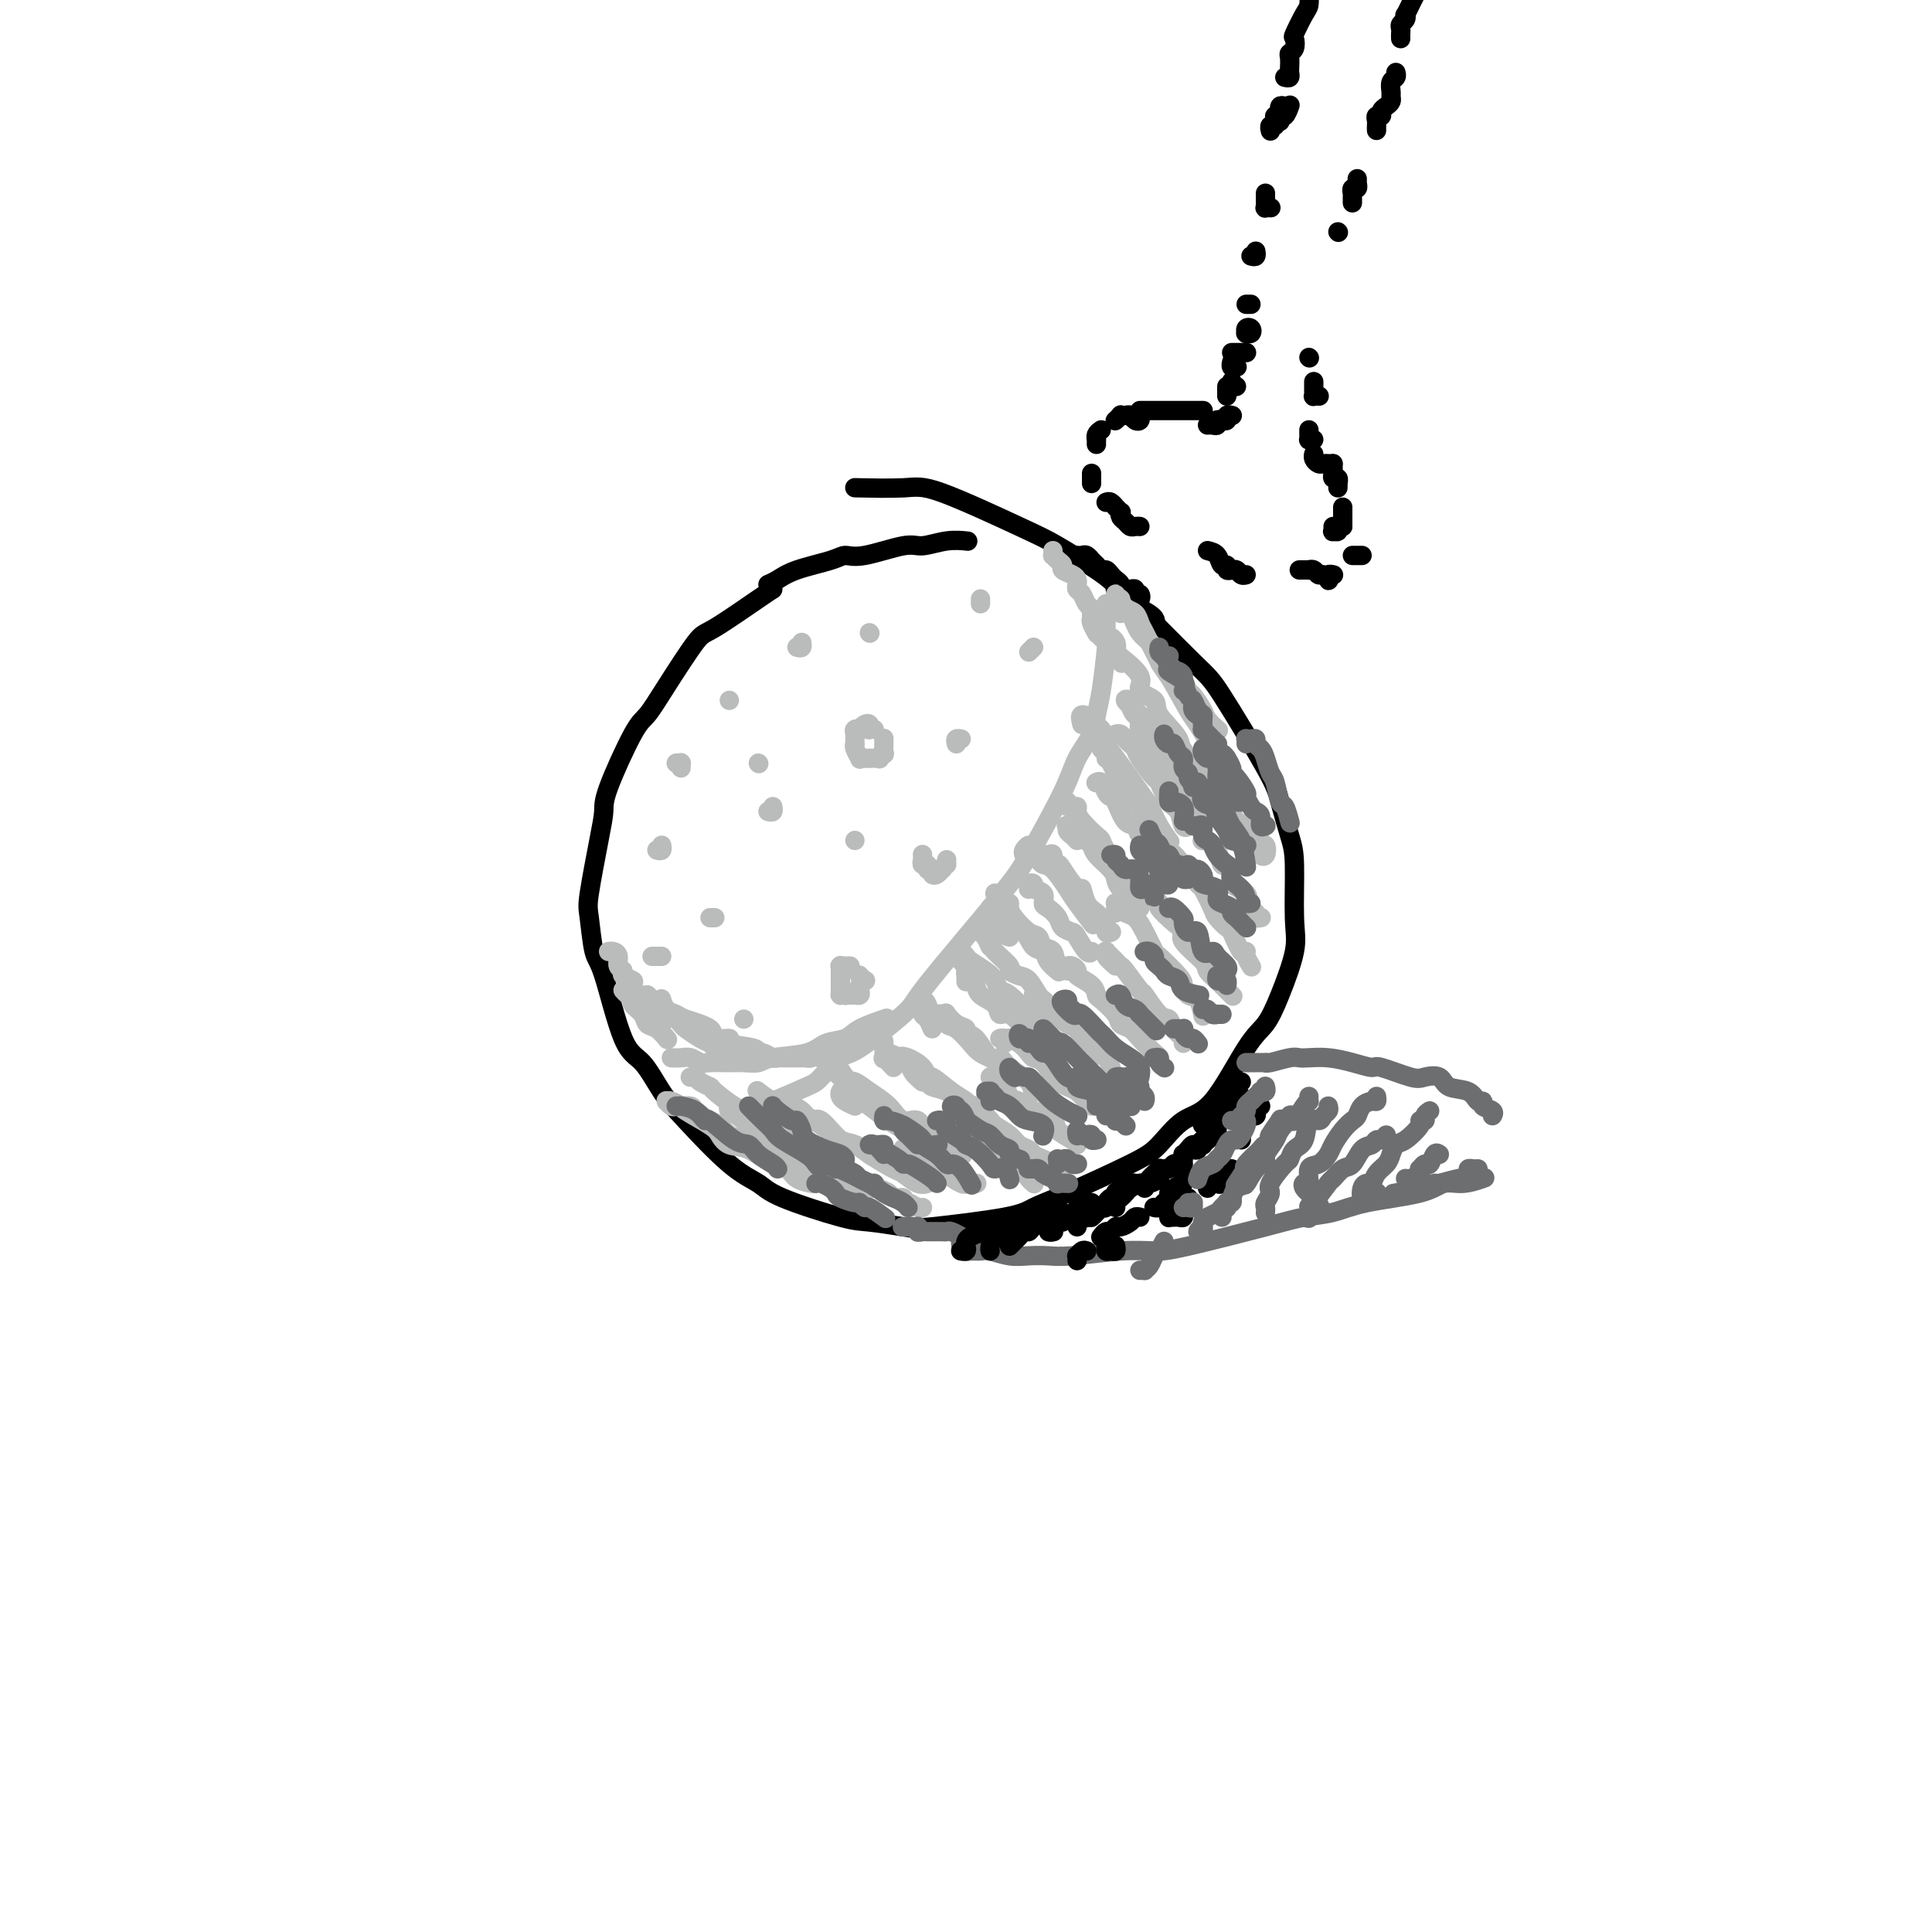 <svg viewBox='0 0 400 400' version='1.1' xmlns='http://www.w3.org/2000/svg' xmlns:xlink='http://www.w3.org/1999/xlink'><g fill='none' stroke='rgb(0,0,0)' stroke-width='4' stroke-linecap='round' stroke-linejoin='round'><path d='M160,122c-0.329,0.196 -0.658,0.392 -3,2c-2.342,1.608 -6.697,4.628 -9,6c-2.303,1.372 -2.554,1.095 -4,3c-1.446,1.905 -4.086,5.993 -6,9c-1.914,3.007 -3.103,4.934 -4,6c-0.897,1.066 -1.502,1.273 -3,4c-1.498,2.727 -3.891,7.975 -5,11c-1.109,3.025 -0.936,3.826 -1,5c-0.064,1.174 -0.367,2.720 -1,6c-0.633,3.280 -1.597,8.293 -2,11c-0.403,2.707 -0.243,3.106 0,5c0.243,1.894 0.571,5.283 1,7c0.429,1.717 0.960,1.763 2,5c1.040,3.237 2.591,9.665 4,13c1.409,3.335 2.678,3.579 4,5c1.322,1.421 2.698,4.020 4,6c1.302,1.980 2.530,3.340 5,6c2.470,2.660 6.183,6.621 9,9c2.817,2.379 4.736,3.177 6,4c1.264,0.823 1.871,1.672 5,3c3.129,1.328 8.781,3.134 12,4c3.219,0.866 4.005,0.790 6,1c1.995,0.210 5.201,0.705 7,1c1.799,0.295 2.193,0.389 6,0c3.807,-0.389 11.028,-1.259 15,-2c3.972,-0.741 4.697,-1.351 6,-2c1.303,-0.649 3.185,-1.338 7,-3c3.815,-1.662 9.563,-4.297 13,-6c3.437,-1.703 4.562,-2.474 6,-4c1.438,-1.526 3.188,-3.807 5,-5c1.812,-1.193 3.684,-1.298 6,-4c2.316,-2.702 5.076,-8.001 7,-11c1.924,-2.999 3.014,-3.699 4,-5c0.986,-1.301 1.870,-3.205 3,-6c1.130,-2.795 2.506,-6.481 3,-9c0.494,-2.519 0.105,-3.871 0,-7c-0.105,-3.129 0.074,-8.036 0,-11c-0.074,-2.964 -0.401,-3.985 -1,-6c-0.599,-2.015 -1.468,-5.025 -2,-7c-0.532,-1.975 -0.725,-2.914 -3,-7c-2.275,-4.086 -6.632,-11.318 -9,-15c-2.368,-3.682 -2.748,-3.814 -6,-7c-3.252,-3.186 -9.378,-9.425 -13,-13c-3.622,-3.575 -4.742,-4.485 -7,-6c-2.258,-1.515 -5.654,-3.635 -8,-5c-2.346,-1.365 -3.642,-1.973 -8,-4c-4.358,-2.027 -11.776,-5.471 -16,-7c-4.224,-1.529 -5.253,-1.142 -8,-1c-2.747,0.142 -7.214,0.041 -9,0c-1.786,-0.041 -0.893,-0.020 0,0'/><path d='M159,121c0.585,-0.248 1.170,-0.495 2,-1c0.830,-0.505 1.906,-1.267 4,-2c2.094,-0.733 5.206,-1.435 7,-2c1.794,-0.565 2.271,-0.992 3,-1c0.729,-0.008 1.709,0.404 4,0c2.291,-0.404 5.893,-1.625 8,-2c2.107,-0.375 2.719,0.095 4,0c1.281,-0.095 3.229,-0.756 5,-1c1.771,-0.244 3.363,-0.070 4,0c0.637,0.070 0.318,0.035 0,0'/><path d='M223,115c0.342,0.033 0.684,0.065 1,0c0.316,-0.065 0.606,-0.229 1,0c0.394,0.229 0.893,0.850 1,1c0.107,0.150 -0.179,-0.171 0,0c0.179,0.171 0.821,0.833 1,1c0.179,0.167 -0.107,-0.163 0,0c0.107,0.163 0.607,0.817 1,1c0.393,0.183 0.679,-0.105 1,0c0.321,0.105 0.678,0.602 1,1c0.322,0.398 0.611,0.695 1,1c0.389,0.305 0.879,0.616 1,1c0.121,0.384 -0.126,0.839 0,1c0.126,0.161 0.626,0.028 1,0c0.374,-0.028 0.623,0.050 1,0c0.377,-0.050 0.883,-0.228 1,0c0.117,0.228 -0.154,0.861 0,1c0.154,0.139 0.732,-0.215 1,0c0.268,0.215 0.225,1.000 0,1c-0.225,0.000 -0.634,-0.785 -1,-1c-0.366,-0.215 -0.690,0.138 -1,0c-0.310,-0.138 -0.605,-0.769 -1,-1c-0.395,-0.231 -0.892,-0.062 -1,0c-0.108,0.062 0.171,0.016 0,0c-0.171,-0.016 -0.791,-0.004 -1,0c-0.209,0.004 -0.006,-0.001 0,0c0.006,0.001 -0.184,0.007 0,0c0.184,-0.007 0.743,-0.027 1,0c0.257,0.027 0.213,0.103 0,0c-0.213,-0.103 -0.596,-0.383 0,0c0.596,0.383 2.171,1.429 3,2c0.829,0.571 0.911,0.668 1,1c0.089,0.332 0.185,0.901 0,1c-0.185,0.099 -0.652,-0.271 0,0c0.652,0.271 2.423,1.183 3,2c0.577,0.817 -0.041,1.539 0,2c0.041,0.461 0.742,0.663 1,1c0.258,0.337 0.074,0.811 0,1c-0.074,0.189 -0.037,0.095 0,0'/></g>
<g fill='none' stroke='rgb(186,187,187)' stroke-width='4' stroke-linecap='round' stroke-linejoin='round'><path d='M229,125c-0.002,0.882 -0.003,1.765 0,2c0.003,0.235 0.011,-0.177 0,1c-0.011,1.177 -0.043,3.945 0,5c0.043,1.055 0.159,0.399 0,2c-0.159,1.601 -0.594,5.459 -1,8c-0.406,2.541 -0.783,3.765 -1,5c-0.217,1.235 -0.273,2.482 -1,4c-0.727,1.518 -2.127,3.308 -3,5c-0.873,1.692 -1.221,3.285 -3,7c-1.779,3.715 -4.988,9.552 -7,13c-2.012,3.448 -2.825,4.508 -4,6c-1.175,1.492 -2.710,3.416 -4,5c-1.290,1.584 -2.336,2.827 -5,6c-2.664,3.173 -6.948,8.276 -9,11c-2.052,2.724 -1.872,3.071 -4,5c-2.128,1.929 -6.566,5.441 -9,7c-2.434,1.559 -2.866,1.164 -4,2c-1.134,0.836 -2.970,2.904 -4,4c-1.030,1.096 -1.256,1.222 -3,2c-1.744,0.778 -5.008,2.210 -7,3c-1.992,0.790 -2.712,0.940 -3,1c-0.288,0.060 -0.144,0.030 0,0'/><path d='M139,219c0.671,0.030 1.341,0.061 2,0c0.659,-0.061 1.306,-0.213 2,0c0.694,0.213 1.436,0.790 2,1c0.564,0.210 0.951,0.053 2,0c1.049,-0.053 2.760,-0.002 4,0c1.240,0.002 2.011,-0.045 3,0c0.989,0.045 2.198,0.181 3,0c0.802,-0.181 1.198,-0.681 3,-1c1.802,-0.319 5.009,-0.457 7,-1c1.991,-0.543 2.766,-1.491 4,-2c1.234,-0.509 2.929,-0.580 4,-1c1.071,-0.420 1.519,-1.190 3,-2c1.481,-0.810 3.995,-1.660 5,-2c1.005,-0.340 0.503,-0.170 0,0'/><path d='M143,223c0.027,-0.006 0.053,-0.012 0,0c-0.053,0.012 -0.186,0.043 0,0c0.186,-0.043 0.690,-0.158 1,0c0.310,0.158 0.425,0.590 1,1c0.575,0.410 1.610,0.797 2,1c0.390,0.203 0.136,0.224 1,1c0.864,0.776 2.847,2.309 4,3c1.153,0.691 1.475,0.539 2,1c0.525,0.461 1.251,1.535 2,2c0.749,0.465 1.520,0.320 3,1c1.480,0.680 3.668,2.183 5,3c1.332,0.817 1.809,0.948 2,1c0.191,0.052 0.095,0.026 0,0'/><path d='M160,229c-0.339,-0.339 -0.679,-0.679 -1,-1c-0.321,-0.321 -0.624,-0.624 -1,-1c-0.376,-0.376 -0.824,-0.826 -1,-1c-0.176,-0.174 -0.079,-0.071 0,0c0.079,0.071 0.140,0.112 0,0c-0.140,-0.112 -0.481,-0.375 0,0c0.481,0.375 1.784,1.390 3,2c1.216,0.610 2.344,0.817 3,1c0.656,0.183 0.838,0.344 2,1c1.162,0.656 3.303,1.808 5,3c1.697,1.192 2.950,2.422 4,3c1.050,0.578 1.898,0.502 3,1c1.102,0.498 2.458,1.571 3,2c0.542,0.429 0.271,0.215 0,0'/><path d='M177,229c-0.736,-0.335 -1.472,-0.671 -2,-1c-0.528,-0.329 -0.846,-0.653 -1,-1c-0.154,-0.347 -0.142,-0.719 0,-1c0.142,-0.281 0.415,-0.472 1,0c0.585,0.472 1.483,1.607 2,2c0.517,0.393 0.652,0.046 1,0c0.348,-0.046 0.908,0.210 2,1c1.092,0.790 2.717,2.114 4,3c1.283,0.886 2.225,1.334 3,2c0.775,0.666 1.383,1.550 2,2c0.617,0.450 1.243,0.467 2,1c0.757,0.533 1.645,1.581 2,2c0.355,0.419 0.178,0.210 0,0'/><path d='M185,221c-0.845,-0.935 -1.691,-1.869 -2,-2c-0.309,-0.131 -0.082,0.542 0,0c0.082,-0.542 0.020,-2.298 0,-3c-0.020,-0.702 0.001,-0.349 0,0c-0.001,0.349 -0.025,0.695 0,1c0.025,0.305 0.099,0.568 1,1c0.901,0.432 2.627,1.031 3,1c0.373,-0.031 -0.609,-0.694 0,0c0.609,0.694 2.808,2.743 4,4c1.192,1.257 1.377,1.721 2,2c0.623,0.279 1.682,0.374 3,1c1.318,0.626 2.893,1.784 4,3c1.107,1.216 1.745,2.490 2,3c0.255,0.510 0.128,0.255 0,0'/><path d='M193,213c-0.300,-0.746 -0.599,-1.493 -1,-2c-0.401,-0.507 -0.903,-0.775 -1,-1c-0.097,-0.225 0.211,-0.406 0,-1c-0.211,-0.594 -0.939,-1.601 -1,-2c-0.061,-0.399 0.546,-0.191 1,0c0.454,0.191 0.753,0.364 1,1c0.247,0.636 0.440,1.735 1,2c0.560,0.265 1.486,-0.304 2,0c0.514,0.304 0.614,1.483 1,2c0.386,0.517 1.056,0.373 2,1c0.944,0.627 2.160,2.024 3,3c0.840,0.976 1.303,1.532 2,2c0.697,0.468 1.628,0.848 2,1c0.372,0.152 0.186,0.076 0,0'/><path d='M200,201c0.115,-0.330 0.230,-0.660 0,-1c-0.230,-0.340 -0.807,-0.692 -1,-1c-0.193,-0.308 -0.004,-0.574 0,-1c0.004,-0.426 -0.178,-1.012 0,-1c0.178,0.012 0.716,0.624 1,1c0.284,0.376 0.315,0.518 1,1c0.685,0.482 2.025,1.305 3,2c0.975,0.695 1.584,1.261 2,2c0.416,0.739 0.637,1.652 1,2c0.363,0.348 0.868,0.132 2,1c1.132,0.868 2.891,2.820 4,4c1.109,1.180 1.568,1.587 2,2c0.432,0.413 0.838,0.832 1,1c0.162,0.168 0.081,0.084 0,0'/><path d='M209,194c-0.722,-0.249 -1.444,-0.498 -2,-1c-0.556,-0.502 -0.945,-1.256 -1,-2c-0.055,-0.744 0.223,-1.478 0,-2c-0.223,-0.522 -0.948,-0.831 -1,-1c-0.052,-0.169 0.570,-0.198 1,0c0.430,0.198 0.667,0.624 1,1c0.333,0.376 0.762,0.702 1,1c0.238,0.298 0.286,0.569 1,1c0.714,0.431 2.094,1.023 3,2c0.906,0.977 1.340,2.339 2,3c0.660,0.661 1.548,0.620 2,1c0.452,0.380 0.468,1.179 1,2c0.532,0.821 1.581,1.663 2,2c0.419,0.337 0.210,0.168 0,0'/><path d='M212,177c-0.120,-0.286 -0.239,-0.571 0,-1c0.239,-0.429 0.837,-1.001 1,-1c0.163,0.001 -0.109,0.575 0,1c0.109,0.425 0.600,0.701 1,1c0.400,0.299 0.711,0.619 1,1c0.289,0.381 0.558,0.821 1,1c0.442,0.179 1.058,0.098 2,1c0.942,0.902 2.211,2.788 3,4c0.789,1.212 1.097,1.749 2,3c0.903,1.251 2.401,3.214 3,4c0.599,0.786 0.300,0.393 0,0'/><path d='M221,167c-0.082,-0.541 -0.165,-1.083 0,-1c0.165,0.083 0.576,0.789 1,1c0.424,0.211 0.859,-0.075 1,0c0.141,0.075 -0.012,0.510 0,1c0.012,0.490 0.190,1.035 1,2c0.810,0.965 2.253,2.350 3,3c0.747,0.650 0.800,0.564 1,1c0.200,0.436 0.549,1.395 1,2c0.451,0.605 1.006,0.855 2,2c0.994,1.145 2.427,3.184 3,4c0.573,0.816 0.287,0.408 0,0'/><path d='M224,150c-0.241,-0.931 -0.482,-1.861 0,-2c0.482,-0.139 1.687,0.514 2,1c0.313,0.486 -0.267,0.806 0,1c0.267,0.194 1.380,0.263 2,1c0.620,0.737 0.746,2.143 1,3c0.254,0.857 0.636,1.165 2,3c1.364,1.835 3.711,5.196 5,7c1.289,1.804 1.521,2.051 2,3c0.479,0.949 1.206,2.602 2,4c0.794,1.398 1.655,2.542 2,3c0.345,0.458 0.172,0.229 0,0'/><path d='M228,132c0.369,-0.137 0.738,-0.274 1,0c0.262,0.274 0.417,0.958 1,2c0.583,1.042 1.595,2.440 2,3c0.405,0.560 0.202,0.280 0,0'/><path d='M232,127c-0.391,-0.738 -0.782,-1.477 -1,-2c-0.218,-0.523 -0.262,-0.832 0,-1c0.262,-0.168 0.830,-0.196 1,0c0.170,0.196 -0.057,0.618 0,1c0.057,0.382 0.399,0.726 1,1c0.601,0.274 1.462,0.478 2,1c0.538,0.522 0.754,1.362 1,2c0.246,0.638 0.523,1.075 1,2c0.477,0.925 1.154,2.338 2,4c0.846,1.662 1.863,3.573 3,5c1.137,1.427 2.396,2.368 3,3c0.604,0.632 0.554,0.953 1,2c0.446,1.047 1.389,2.820 2,4c0.611,1.180 0.889,1.766 1,2c0.111,0.234 0.056,0.117 0,0'/><path d='M232,126c-0.423,0.093 -0.847,0.185 -1,0c-0.153,-0.185 -0.037,-0.648 0,-1c0.037,-0.352 -0.006,-0.593 0,-1c0.006,-0.407 0.060,-0.981 0,-1c-0.060,-0.019 -0.236,0.515 0,1c0.236,0.485 0.883,0.919 1,1c0.117,0.081 -0.295,-0.193 0,0c0.295,0.193 1.298,0.851 2,2c0.702,1.149 1.102,2.788 2,4c0.898,1.212 2.294,1.998 3,3c0.706,1.002 0.722,2.220 1,3c0.278,0.780 0.818,1.121 2,3c1.182,1.879 3.008,5.298 4,7c0.992,1.702 1.152,1.689 2,3c0.848,1.311 2.385,3.946 3,5c0.615,1.054 0.307,0.527 0,0'/><path d='M231,135c0.143,-0.679 0.287,-1.358 0,-2c-0.287,-0.642 -1.003,-1.245 -1,-1c0.003,0.245 0.726,1.340 1,2c0.274,0.660 0.099,0.886 0,1c-0.099,0.114 -0.122,0.114 1,1c1.122,0.886 3.388,2.656 4,4c0.612,1.344 -0.429,2.263 0,3c0.429,0.737 2.327,1.292 3,2c0.673,0.708 0.122,1.568 1,3c0.878,1.432 3.185,3.435 4,5c0.815,1.565 0.138,2.693 1,4c0.862,1.307 3.262,2.794 4,4c0.738,1.206 -0.186,2.132 0,3c0.186,0.868 1.482,1.676 2,2c0.518,0.324 0.259,0.162 0,0'/><path d='M236,148c-0.164,-0.200 -0.329,-0.400 -1,-1c-0.671,-0.600 -1.850,-1.598 -2,-2c-0.150,-0.402 0.729,-0.206 1,0c0.271,0.206 -0.065,0.423 0,1c0.065,0.577 0.531,1.513 1,2c0.469,0.487 0.940,0.524 1,1c0.060,0.476 -0.292,1.392 0,2c0.292,0.608 1.228,0.908 2,2c0.772,1.092 1.380,2.975 2,4c0.620,1.025 1.252,1.193 2,2c0.748,0.807 1.612,2.255 2,3c0.388,0.745 0.300,0.787 1,2c0.700,1.213 2.188,3.596 3,5c0.812,1.404 0.946,1.830 1,2c0.054,0.170 0.027,0.085 0,0'/><path d='M230,157c-0.461,-0.315 -0.923,-0.631 -1,-1c-0.077,-0.369 0.230,-0.793 0,-1c-0.230,-0.207 -0.998,-0.199 -1,0c-0.002,0.199 0.761,0.588 1,1c0.239,0.412 -0.046,0.846 0,1c0.046,0.154 0.422,0.028 1,1c0.578,0.972 1.358,3.041 2,4c0.642,0.959 1.144,0.809 2,2c0.856,1.191 2.064,3.722 3,5c0.936,1.278 1.599,1.302 2,2c0.401,0.698 0.538,2.068 1,3c0.462,0.932 1.247,1.425 2,2c0.753,0.575 1.472,1.232 2,2c0.528,0.768 0.865,1.648 1,2c0.135,0.352 0.067,0.176 0,0'/><path d='M140,229c-0.310,0.113 -0.619,0.227 -1,0c-0.381,-0.227 -0.832,-0.794 -1,-1c-0.168,-0.206 -0.051,-0.052 0,0c0.051,0.052 0.037,0.001 0,0c-0.037,-0.001 -0.098,0.048 0,0c0.098,-0.048 0.354,-0.193 1,0c0.646,0.193 1.680,0.724 2,1c0.320,0.276 -0.075,0.295 1,1c1.075,0.705 3.621,2.094 5,3c1.379,0.906 1.591,1.327 2,2c0.409,0.673 1.014,1.598 2,2c0.986,0.402 2.352,0.279 4,1c1.648,0.721 3.577,2.284 5,3c1.423,0.716 2.340,0.584 3,1c0.660,0.416 1.062,1.381 2,2c0.938,0.619 2.411,0.891 3,1c0.589,0.109 0.295,0.054 0,0'/><path d='M143,229c-0.251,-0.004 -0.502,-0.008 -1,0c-0.498,0.008 -1.241,0.028 -1,0c0.241,-0.028 1.468,-0.106 2,0c0.532,0.106 0.369,0.394 1,1c0.631,0.606 2.056,1.531 3,2c0.944,0.469 1.407,0.483 2,1c0.593,0.517 1.317,1.538 2,2c0.683,0.462 1.327,0.365 3,1c1.673,0.635 4.375,2.002 6,3c1.625,0.998 2.173,1.626 3,2c0.827,0.374 1.933,0.492 3,1c1.067,0.508 2.095,1.406 3,2c0.905,0.594 1.687,0.884 2,1c0.313,0.116 0.156,0.058 0,0'/><path d='M153,231c-0.844,-0.308 -1.687,-0.616 -2,-1c-0.313,-0.384 -0.094,-0.843 0,-1c0.094,-0.157 0.064,-0.012 0,0c-0.064,0.012 -0.161,-0.110 0,0c0.161,0.110 0.579,0.454 1,1c0.421,0.546 0.843,1.296 2,2c1.157,0.704 3.049,1.361 4,2c0.951,0.639 0.960,1.260 2,2c1.040,0.740 3.110,1.598 4,2c0.890,0.402 0.600,0.346 2,1c1.400,0.654 4.491,2.018 6,3c1.509,0.982 1.435,1.583 2,2c0.565,0.417 1.767,0.651 3,1c1.233,0.349 2.495,0.814 3,1c0.505,0.186 0.252,0.093 0,0'/><path d='M168,232c-0.227,0.196 -0.455,0.392 -1,0c-0.545,-0.392 -1.408,-1.371 -2,-2c-0.592,-0.629 -0.912,-0.906 -1,-1c-0.088,-0.094 0.058,-0.005 0,0c-0.058,0.005 -0.318,-0.075 0,0c0.318,0.075 1.215,0.306 2,1c0.785,0.694 1.457,1.851 2,2c0.543,0.149 0.958,-0.709 2,0c1.042,0.709 2.711,2.987 4,4c1.289,1.013 2.197,0.762 3,1c0.803,0.238 1.501,0.964 3,2c1.499,1.036 3.799,2.383 5,3c1.201,0.617 1.301,0.506 2,1c0.699,0.494 1.996,1.595 3,2c1.004,0.405 1.715,0.116 2,0c0.285,-0.116 0.142,-0.058 0,0'/><path d='M174,223c-1.730,-1.718 -3.460,-3.436 -4,-4c-0.540,-0.564 0.109,0.027 0,0c-0.109,-0.027 -0.976,-0.672 -1,-1c-0.024,-0.328 0.794,-0.338 1,0c0.206,0.338 -0.200,1.024 0,1c0.200,-0.024 1.005,-0.759 2,0c0.995,0.759 2.180,3.010 3,4c0.820,0.990 1.273,0.718 2,1c0.727,0.282 1.726,1.119 3,2c1.274,0.881 2.823,1.807 4,3c1.177,1.193 1.983,2.653 3,3c1.017,0.347 2.245,-0.418 3,0c0.755,0.418 1.037,2.019 2,3c0.963,0.981 2.605,1.341 4,2c1.395,0.659 2.541,1.617 3,2c0.459,0.383 0.229,0.192 0,0'/><path d='M191,224c-0.765,-0.646 -1.529,-1.292 -2,-2c-0.471,-0.708 -0.648,-1.478 -1,-2c-0.352,-0.522 -0.878,-0.798 -1,-1c-0.122,-0.202 0.162,-0.332 1,0c0.838,0.332 2.232,1.125 3,2c0.768,0.875 0.912,1.831 1,2c0.088,0.169 0.120,-0.450 1,0c0.880,0.450 2.607,1.970 4,3c1.393,1.030 2.451,1.569 3,2c0.549,0.431 0.591,0.755 1,1c0.409,0.245 1.187,0.412 2,1c0.813,0.588 1.661,1.597 2,2c0.339,0.403 0.170,0.202 0,0'/><path d='M196,211c0.044,-0.368 0.087,-0.736 0,-1c-0.087,-0.264 -0.306,-0.425 0,0c0.306,0.425 1.135,1.436 2,2c0.865,0.564 1.765,0.682 2,1c0.235,0.318 -0.196,0.836 0,1c0.196,0.164 1.020,-0.028 2,1c0.980,1.028 2.117,3.275 3,4c0.883,0.725 1.511,-0.070 2,0c0.489,0.070 0.839,1.007 2,2c1.161,0.993 3.134,2.042 4,3c0.866,0.958 0.624,1.824 1,2c0.376,0.176 1.371,-0.337 2,0c0.629,0.337 0.894,1.525 1,2c0.106,0.475 0.053,0.238 0,0'/><path d='M200,203c0.002,0.220 0.003,0.440 0,0c-0.003,-0.440 -0.011,-1.542 0,-2c0.011,-0.458 0.042,-0.274 0,0c-0.042,0.274 -0.158,0.639 0,1c0.158,0.361 0.591,0.718 1,1c0.409,0.282 0.794,0.490 1,1c0.206,0.510 0.234,1.323 1,2c0.766,0.677 2.272,1.218 3,2c0.728,0.782 0.680,1.806 1,2c0.320,0.194 1.007,-0.443 2,0c0.993,0.443 2.290,1.965 3,3c0.710,1.035 0.831,1.584 1,2c0.169,0.416 0.385,0.699 1,1c0.615,0.301 1.627,0.619 2,1c0.373,0.381 0.107,0.823 0,1c-0.107,0.177 -0.053,0.088 0,0'/><path d='M205,196c-0.315,-0.728 -0.631,-1.457 -1,-2c-0.369,-0.543 -0.792,-0.901 -1,-1c-0.208,-0.099 -0.202,0.061 0,0c0.202,-0.061 0.599,-0.343 1,0c0.401,0.343 0.807,1.311 1,2c0.193,0.689 0.173,1.100 1,2c0.827,0.900 2.502,2.290 3,3c0.498,0.710 -0.179,0.739 0,1c0.179,0.261 1.215,0.753 2,1c0.785,0.247 1.321,0.248 2,1c0.679,0.752 1.502,2.253 2,3c0.498,0.747 0.673,0.740 1,1c0.327,0.260 0.808,0.789 1,1c0.192,0.211 0.096,0.106 0,0'/><path d='M208,188c0.069,0.179 0.138,0.359 0,0c-0.138,-0.359 -0.482,-1.256 -1,-2c-0.518,-0.744 -1.209,-1.333 -1,-1c0.209,0.333 1.319,1.589 2,2c0.681,0.411 0.932,-0.021 1,0c0.068,0.021 -0.046,0.496 0,1c0.046,0.504 0.254,1.036 1,2c0.746,0.964 2.030,2.360 3,3c0.970,0.640 1.626,0.525 2,1c0.374,0.475 0.465,1.539 1,2c0.535,0.461 1.515,0.320 2,1c0.485,0.680 0.477,2.183 1,3c0.523,0.817 1.578,0.948 2,1c0.422,0.052 0.211,0.026 0,0'/><path d='M214,184c-0.432,-0.028 -0.864,-0.057 -1,0c-0.136,0.057 0.024,0.199 0,0c-0.024,-0.199 -0.231,-0.740 0,-1c0.231,-0.260 0.901,-0.239 1,0c0.099,0.239 -0.373,0.697 0,1c0.373,0.303 1.590,0.452 2,1c0.410,0.548 0.012,1.495 0,2c-0.012,0.505 0.363,0.567 1,1c0.637,0.433 1.536,1.238 2,2c0.464,0.762 0.492,1.483 1,2c0.508,0.517 1.495,0.832 2,1c0.505,0.168 0.527,0.189 1,1c0.473,0.811 1.397,2.411 2,3c0.603,0.589 0.887,0.168 1,0c0.113,-0.168 0.057,-0.084 0,0'/><path d='M218,179c-0.824,-0.841 -1.647,-1.682 -2,-2c-0.353,-0.318 -0.235,-0.113 0,0c0.235,0.113 0.586,0.135 1,0c0.414,-0.135 0.892,-0.427 1,0c0.108,0.427 -0.154,1.572 0,2c0.154,0.428 0.723,0.138 1,0c0.277,-0.138 0.263,-0.125 1,1c0.737,1.125 2.225,3.363 3,4c0.775,0.637 0.839,-0.325 1,0c0.161,0.325 0.420,1.937 1,3c0.580,1.063 1.479,1.577 2,2c0.521,0.423 0.662,0.754 1,1c0.338,0.246 0.874,0.406 1,1c0.126,0.594 -0.158,1.621 0,2c0.158,0.379 0.760,0.108 1,0c0.240,-0.108 0.120,-0.054 0,0'/><path d='M223,174c-0.305,-0.339 -0.610,-0.679 -1,-1c-0.390,-0.321 -0.867,-0.625 -1,-1c-0.133,-0.375 0.076,-0.822 0,-1c-0.076,-0.178 -0.437,-0.088 0,0c0.437,0.088 1.673,0.172 2,0c0.327,-0.172 -0.256,-0.601 0,0c0.256,0.601 1.350,2.230 2,3c0.650,0.770 0.855,0.680 1,1c0.145,0.320 0.231,1.049 1,2c0.769,0.951 2.220,2.125 3,3c0.780,0.875 0.889,1.450 1,2c0.111,0.550 0.226,1.075 1,2c0.774,0.925 2.208,2.249 3,3c0.792,0.751 0.940,0.929 1,1c0.060,0.071 0.030,0.036 0,0'/><path d='M227,162c0.024,-0.014 0.048,-0.028 0,0c-0.048,0.028 -0.168,0.098 0,0c0.168,-0.098 0.625,-0.366 1,0c0.375,0.366 0.668,1.364 1,2c0.332,0.636 0.704,0.908 1,1c0.296,0.092 0.517,0.002 1,1c0.483,0.998 1.228,3.084 2,4c0.772,0.916 1.569,0.662 2,1c0.431,0.338 0.494,1.267 1,2c0.506,0.733 1.455,1.269 2,2c0.545,0.731 0.685,1.658 1,2c0.315,0.342 0.804,0.098 1,0c0.196,-0.098 0.098,-0.049 0,0'/><path d='M231,152c0.332,-0.089 0.664,-0.178 1,0c0.336,0.178 0.675,0.623 1,1c0.325,0.377 0.636,0.686 1,1c0.364,0.314 0.783,0.634 1,1c0.217,0.366 0.233,0.778 1,2c0.767,1.222 2.285,3.253 3,4c0.715,0.747 0.626,0.211 1,1c0.374,0.789 1.211,2.905 2,4c0.789,1.095 1.531,1.170 2,2c0.469,0.830 0.665,2.416 1,3c0.335,0.584 0.810,0.167 1,0c0.190,-0.167 0.095,-0.083 0,0'/><path d='M239,148c-0.126,0.429 -0.252,0.859 0,1c0.252,0.141 0.882,-0.006 1,0c0.118,0.006 -0.277,0.165 0,1c0.277,0.835 1.227,2.347 2,3c0.773,0.653 1.371,0.449 2,1c0.629,0.551 1.290,1.857 2,3c0.710,1.143 1.469,2.121 2,3c0.531,0.879 0.833,1.658 1,2c0.167,0.342 0.199,0.246 1,1c0.801,0.754 2.372,2.358 3,3c0.628,0.642 0.314,0.321 0,0'/><path d='M244,140c0.449,0.481 0.898,0.962 1,1c0.102,0.038 -0.143,-0.366 0,0c0.143,0.366 0.673,1.503 1,2c0.327,0.497 0.452,0.354 1,1c0.548,0.646 1.518,2.080 2,3c0.482,0.920 0.476,1.325 1,2c0.524,0.675 1.578,1.622 2,2c0.422,0.378 0.211,0.189 0,0'/><path d='M178,245c0.024,-0.000 0.048,-0.001 0,0c-0.048,0.001 -0.169,0.003 0,0c0.169,-0.003 0.627,-0.012 1,0c0.373,0.012 0.662,0.046 1,0c0.338,-0.046 0.725,-0.171 1,0c0.275,0.171 0.437,0.638 1,1c0.563,0.362 1.526,0.618 2,1c0.474,0.382 0.459,0.891 1,1c0.541,0.109 1.637,-0.181 2,0c0.363,0.181 -0.008,0.833 0,1c0.008,0.167 0.394,-0.151 1,0c0.606,0.151 1.432,0.771 2,1c0.568,0.229 0.876,0.065 1,0c0.124,-0.065 0.062,-0.033 0,0'/><path d='M187,241c-0.000,-0.302 -0.000,-0.604 0,-1c0.000,-0.396 0.001,-0.887 0,-1c-0.001,-0.113 -0.002,0.152 0,0c0.002,-0.152 0.007,-0.721 0,-1c-0.007,-0.279 -0.027,-0.268 0,0c0.027,0.268 0.101,0.792 0,1c-0.101,0.208 -0.375,0.098 0,0c0.375,-0.098 1.400,-0.184 2,0c0.600,0.184 0.775,0.640 1,1c0.225,0.360 0.501,0.626 1,1c0.499,0.374 1.220,0.857 2,1c0.780,0.143 1.619,-0.053 2,0c0.381,0.053 0.306,0.354 1,1c0.694,0.646 2.158,1.637 3,2c0.842,0.363 1.061,0.097 1,0c-0.061,-0.097 -0.401,-0.026 0,0c0.401,0.026 1.543,0.007 2,0c0.457,-0.007 0.228,-0.004 0,0'/><path d='M196,234c-0.059,0.062 -0.119,0.125 0,0c0.119,-0.125 0.416,-0.436 1,0c0.584,0.436 1.456,1.621 2,2c0.544,0.379 0.760,-0.048 1,0c0.240,0.048 0.502,0.572 1,1c0.498,0.428 1.230,0.759 2,1c0.770,0.241 1.576,0.393 2,1c0.424,0.607 0.467,1.668 1,2c0.533,0.332 1.558,-0.065 2,0c0.442,0.065 0.301,0.592 1,1c0.699,0.408 2.239,0.697 3,1c0.761,0.303 0.743,0.620 1,1c0.257,0.380 0.788,0.823 1,1c0.212,0.177 0.106,0.089 0,0'/><path d='M203,232c-0.283,-0.736 -0.566,-1.471 -1,-2c-0.434,-0.529 -1.021,-0.850 -1,-1c0.021,-0.150 0.648,-0.129 1,0c0.352,0.129 0.430,0.366 1,1c0.570,0.634 1.633,1.665 2,2c0.367,0.335 0.039,-0.026 0,0c-0.039,0.026 0.212,0.441 1,1c0.788,0.559 2.112,1.263 3,2c0.888,0.737 1.341,1.507 2,2c0.659,0.493 1.524,0.710 2,1c0.476,0.290 0.562,0.652 1,1c0.438,0.348 1.228,0.682 2,1c0.772,0.318 1.527,0.621 2,1c0.473,0.379 0.666,0.833 1,1c0.334,0.167 0.810,0.048 1,0c0.190,-0.048 0.095,-0.024 0,0'/><path d='M206,226c-0.040,-0.338 -0.079,-0.676 0,-1c0.079,-0.324 0.277,-0.635 0,-1c-0.277,-0.365 -1.028,-0.785 -1,-1c0.028,-0.215 0.836,-0.227 1,0c0.164,0.227 -0.316,0.691 0,1c0.316,0.309 1.429,0.463 2,1c0.571,0.537 0.598,1.456 1,2c0.402,0.544 1.177,0.712 2,1c0.823,0.288 1.695,0.697 2,1c0.305,0.303 0.043,0.502 1,1c0.957,0.498 3.132,1.296 4,2c0.868,0.704 0.429,1.313 1,2c0.571,0.687 2.153,1.452 3,2c0.847,0.548 0.959,0.878 1,1c0.041,0.122 0.012,0.035 0,0c-0.012,-0.035 -0.006,-0.017 0,0'/><path d='M208,216c0.135,-0.423 0.269,-0.846 0,-1c-0.269,-0.154 -0.942,-0.039 -1,0c-0.058,0.039 0.499,0.003 1,0c0.501,-0.003 0.945,0.027 1,0c0.055,-0.027 -0.281,-0.111 0,0c0.281,0.111 1.178,0.419 2,1c0.822,0.581 1.567,1.437 2,2c0.433,0.563 0.553,0.834 1,1c0.447,0.166 1.222,0.229 2,1c0.778,0.771 1.560,2.252 2,3c0.440,0.748 0.538,0.765 1,1c0.462,0.235 1.287,0.690 2,1c0.713,0.310 1.315,0.475 2,1c0.685,0.525 1.454,1.411 2,2c0.546,0.589 0.870,0.883 1,1c0.130,0.117 0.065,0.059 0,0'/><path d='M215,210c-0.429,0.303 -0.858,0.606 -1,0c-0.142,-0.606 0.004,-2.121 0,-3c-0.004,-0.879 -0.157,-1.123 0,-1c0.157,0.123 0.626,0.614 1,1c0.374,0.386 0.654,0.666 1,1c0.346,0.334 0.759,0.721 1,1c0.241,0.279 0.309,0.450 1,1c0.691,0.550 2.006,1.481 3,2c0.994,0.519 1.667,0.628 2,1c0.333,0.372 0.326,1.007 1,2c0.674,0.993 2.030,2.345 3,3c0.970,0.655 1.556,0.614 2,1c0.444,0.386 0.746,1.200 1,2c0.254,0.800 0.460,1.586 1,2c0.540,0.414 1.415,0.458 2,1c0.585,0.542 0.882,1.584 1,2c0.118,0.416 0.059,0.208 0,0'/><path d='M220,200c0.346,0.025 0.691,0.051 1,0c0.309,-0.051 0.580,-0.178 1,0c0.420,0.178 0.989,0.662 1,1c0.011,0.338 -0.536,0.531 0,1c0.536,0.469 2.156,1.215 3,2c0.844,0.785 0.912,1.610 1,2c0.088,0.390 0.196,0.344 1,1c0.804,0.656 2.303,2.015 3,3c0.697,0.985 0.593,1.598 1,2c0.407,0.402 1.324,0.595 2,1c0.676,0.405 1.109,1.023 2,2c0.891,0.977 2.239,2.313 3,3c0.761,0.687 0.936,0.723 1,1c0.064,0.277 0.018,0.793 0,1c-0.018,0.207 -0.009,0.103 0,0'/><path d='M231,200c-0.844,-0.730 -1.687,-1.461 -2,-2c-0.313,-0.539 -0.095,-0.888 0,-1c0.095,-0.112 0.068,0.012 0,0c-0.068,-0.012 -0.175,-0.161 0,0c0.175,0.161 0.632,0.633 1,1c0.368,0.367 0.646,0.630 1,1c0.354,0.370 0.784,0.846 1,1c0.216,0.154 0.219,-0.013 1,1c0.781,1.013 2.341,3.205 3,4c0.659,0.795 0.419,0.191 1,1c0.581,0.809 1.984,3.029 3,4c1.016,0.971 1.645,0.691 2,1c0.355,0.309 0.435,1.207 1,2c0.565,0.793 1.614,1.483 2,2c0.386,0.517 0.110,0.862 0,1c-0.110,0.138 -0.055,0.069 0,0'/><path d='M231,189c0.002,-0.308 0.004,-0.615 0,-1c-0.004,-0.385 -0.013,-0.846 0,-1c0.013,-0.154 0.048,-0.001 0,0c-0.048,0.001 -0.179,-0.150 0,0c0.179,0.150 0.668,0.601 1,1c0.332,0.399 0.506,0.744 1,1c0.494,0.256 1.310,0.422 2,1c0.690,0.578 1.256,1.568 2,3c0.744,1.432 1.665,3.305 2,4c0.335,0.695 0.082,0.211 1,1c0.918,0.789 3.006,2.849 4,4c0.994,1.151 0.893,1.391 1,2c0.107,0.609 0.420,1.586 1,2c0.580,0.414 1.425,0.265 2,1c0.575,0.735 0.878,2.353 1,3c0.122,0.647 0.061,0.324 0,0'/><path d='M237,185c-0.119,-0.398 -0.238,-0.797 0,-1c0.238,-0.203 0.832,-0.211 1,0c0.168,0.211 -0.090,0.640 0,1c0.090,0.360 0.526,0.649 1,1c0.474,0.351 0.985,0.763 1,1c0.015,0.237 -0.465,0.298 0,1c0.465,0.702 1.874,2.047 3,3c1.126,0.953 1.969,1.516 2,2c0.031,0.484 -0.750,0.888 0,2c0.750,1.112 3.031,2.932 4,4c0.969,1.068 0.624,1.383 1,2c0.376,0.617 1.472,1.537 2,2c0.528,0.463 0.488,0.471 1,1c0.512,0.529 1.575,1.580 2,2c0.425,0.420 0.213,0.210 0,0'/><path d='M242,177c0.341,-0.082 0.682,-0.165 1,0c0.318,0.165 0.614,0.577 1,1c0.386,0.423 0.862,0.856 1,1c0.138,0.144 -0.061,-0.000 0,0c0.061,0.000 0.382,0.145 1,1c0.618,0.855 1.531,2.419 2,3c0.469,0.581 0.492,0.180 1,1c0.508,0.820 1.502,2.862 2,4c0.498,1.138 0.502,1.373 1,2c0.498,0.627 1.491,1.648 2,2c0.509,0.352 0.532,0.035 1,1c0.468,0.965 1.379,3.211 2,4c0.621,0.789 0.951,0.120 1,0c0.049,-0.120 -0.183,0.308 0,1c0.183,0.692 0.780,1.648 1,2c0.220,0.352 0.063,0.101 0,0c-0.063,-0.101 -0.031,-0.050 0,0'/><path d='M249,174c-0.089,0.029 -0.179,0.058 0,0c0.179,-0.058 0.625,-0.203 1,0c0.375,0.203 0.679,0.754 1,1c0.321,0.246 0.657,0.187 1,1c0.343,0.813 0.691,2.497 1,3c0.309,0.503 0.577,-0.174 1,0c0.423,0.174 1.001,1.198 1,2c-0.001,0.802 -0.581,1.380 0,2c0.581,0.620 2.323,1.280 3,2c0.677,0.720 0.290,1.499 0,2c-0.290,0.501 -0.484,0.723 0,1c0.484,0.277 1.645,0.610 2,1c0.355,0.390 -0.097,0.836 0,1c0.097,0.164 0.742,0.047 1,0c0.258,-0.047 0.129,-0.023 0,0'/><path d='M252,163c0.333,0.385 0.667,0.769 1,1c0.333,0.231 0.667,0.308 1,1c0.333,0.692 0.667,1.999 1,3c0.333,1.001 0.666,1.697 1,2c0.334,0.303 0.668,0.214 1,1c0.332,0.786 0.662,2.449 1,3c0.338,0.551 0.682,-0.008 1,0c0.318,0.008 0.608,0.583 1,1c0.392,0.417 0.886,0.677 1,1c0.114,0.323 -0.151,0.710 0,1c0.151,0.290 0.717,0.482 1,0c0.283,-0.482 0.282,-1.638 0,-2c-0.282,-0.362 -0.846,0.071 -1,0c-0.154,-0.071 0.102,-0.646 0,-1c-0.102,-0.354 -0.564,-0.487 -1,-1c-0.436,-0.513 -0.848,-1.407 -1,-2c-0.152,-0.593 -0.043,-0.884 0,-1c0.043,-0.116 0.022,-0.058 0,0'/><path d='M170,218c-0.444,0.030 -0.889,0.061 -1,0c-0.111,-0.061 0.111,-0.212 0,0c-0.111,0.212 -0.555,0.789 -1,1c-0.445,0.211 -0.892,0.057 -1,0c-0.108,-0.057 0.122,-0.015 0,0c-0.122,0.015 -0.596,0.004 -1,0c-0.404,-0.004 -0.737,0.000 -1,0c-0.263,-0.000 -0.455,-0.004 -1,0c-0.545,0.004 -1.443,0.016 -2,0c-0.557,-0.016 -0.775,-0.060 -1,0c-0.225,0.060 -0.458,0.224 -1,0c-0.542,-0.224 -1.392,-0.835 -2,-1c-0.608,-0.165 -0.973,0.115 -1,0c-0.027,-0.115 0.285,-0.625 -1,-1c-1.285,-0.375 -4.165,-0.615 -5,-1c-0.835,-0.385 0.377,-0.915 0,-1c-0.377,-0.085 -2.342,0.277 -3,0c-0.658,-0.277 -0.008,-1.192 -1,-2c-0.992,-0.808 -3.625,-1.509 -5,-2c-1.375,-0.491 -1.492,-0.771 -2,-1c-0.508,-0.229 -1.406,-0.408 -2,-1c-0.594,-0.592 -0.884,-1.598 -1,-2c-0.116,-0.402 -0.058,-0.201 0,0'/><path d='M138,211c0.008,-0.422 0.017,-0.844 0,-1c-0.017,-0.156 -0.059,-0.045 0,0c0.059,0.045 0.219,0.023 0,0c-0.219,-0.023 -0.815,-0.047 -1,0c-0.185,0.047 0.043,0.166 0,0c-0.043,-0.166 -0.358,-0.617 -1,-1c-0.642,-0.383 -1.612,-0.698 -2,-1c-0.388,-0.302 -0.193,-0.592 0,-1c0.193,-0.408 0.384,-0.935 0,-1c-0.384,-0.065 -1.341,0.333 -2,0c-0.659,-0.333 -1.018,-1.398 -1,-2c0.018,-0.602 0.412,-0.742 0,-1c-0.412,-0.258 -1.630,-0.633 -2,-1c-0.370,-0.367 0.107,-0.725 0,-1c-0.107,-0.275 -0.799,-0.466 -1,-1c-0.201,-0.534 0.091,-1.411 0,-2c-0.091,-0.589 -0.563,-0.889 -1,-1c-0.437,-0.111 -0.839,-0.032 -1,0c-0.161,0.032 -0.080,0.016 0,0'/><path d='M129,205c0.294,0.328 0.589,0.655 1,1c0.411,0.345 0.939,0.707 1,1c0.061,0.293 -0.344,0.517 0,1c0.344,0.483 1.438,1.226 2,2c0.562,0.774 0.594,1.579 1,2c0.406,0.421 1.186,0.460 2,1c0.814,0.540 1.661,1.583 2,2c0.339,0.417 0.169,0.209 0,0'/><path d='M134,206c0.007,0.436 0.014,0.871 0,1c-0.014,0.129 -0.049,-0.050 0,0c0.049,0.050 0.182,0.327 1,1c0.818,0.673 2.319,1.742 3,2c0.681,0.258 0.540,-0.296 1,0c0.460,0.296 1.522,1.440 2,2c0.478,0.560 0.373,0.536 1,1c0.627,0.464 1.986,1.417 3,2c1.014,0.583 1.683,0.797 2,1c0.317,0.203 0.281,0.395 1,1c0.719,0.605 2.194,1.625 3,2c0.806,0.375 0.945,0.107 1,0c0.055,-0.107 0.028,-0.054 0,0'/><path d='M227,131c0.114,0.202 0.227,0.405 0,0c-0.227,-0.405 -0.796,-1.417 -1,-2c-0.204,-0.583 -0.043,-0.737 0,-1c0.043,-0.263 -0.031,-0.634 0,-1c0.031,-0.366 0.166,-0.728 0,-1c-0.166,-0.272 -0.632,-0.454 -1,-1c-0.368,-0.546 -0.636,-1.456 -1,-2c-0.364,-0.544 -0.823,-0.723 -1,-1c-0.177,-0.277 -0.071,-0.652 0,-1c0.071,-0.348 0.107,-0.670 0,-1c-0.107,-0.330 -0.358,-0.667 -1,-1c-0.642,-0.333 -1.675,-0.663 -2,-1c-0.325,-0.337 0.056,-0.683 0,-1c-0.056,-0.317 -0.551,-0.607 -1,-1c-0.449,-0.393 -0.852,-0.889 -1,-1c-0.148,-0.111 -0.040,0.162 0,0c0.040,-0.162 0.011,-0.761 0,-1c-0.011,-0.239 -0.006,-0.120 0,0'/></g>
<g fill='none' stroke='rgb(109,110,112)' stroke-width='4' stroke-linecap='round' stroke-linejoin='round'><path d='M166,238c0.487,-0.109 0.973,-0.218 1,0c0.027,0.218 -0.407,0.761 0,1c0.407,0.239 1.653,0.172 2,0c0.347,-0.172 -0.204,-0.451 0,0c0.204,0.451 1.165,1.631 2,2c0.835,0.369 1.544,-0.073 2,0c0.456,0.073 0.658,0.660 1,1c0.342,0.340 0.824,0.431 2,1c1.176,0.569 3.047,1.615 4,2c0.953,0.385 0.986,0.110 1,0c0.014,-0.110 0.007,-0.055 0,0'/><path d='M169,245c-0.060,0.024 -0.120,0.048 0,0c0.120,-0.048 0.421,-0.166 1,0c0.579,0.166 1.436,0.618 2,1c0.564,0.382 0.834,0.695 1,1c0.166,0.305 0.227,0.602 1,1c0.773,0.398 2.257,0.899 3,1c0.743,0.101 0.746,-0.197 1,0c0.254,0.197 0.759,0.888 1,1c0.241,0.112 0.219,-0.354 1,0c0.781,0.354 2.366,1.530 3,2c0.634,0.470 0.317,0.235 0,0'/><path d='M173,242c-0.338,-0.415 -0.676,-0.830 -1,-1c-0.324,-0.170 -0.634,-0.094 -1,0c-0.366,0.094 -0.790,0.206 -1,0c-0.210,-0.206 -0.208,-0.732 0,-1c0.208,-0.268 0.623,-0.279 1,0c0.377,0.279 0.716,0.849 1,1c0.284,0.151 0.512,-0.115 1,0c0.488,0.115 1.237,0.612 2,1c0.763,0.388 1.541,0.667 2,1c0.459,0.333 0.599,0.719 1,1c0.401,0.281 1.064,0.457 2,1c0.936,0.543 2.146,1.452 3,2c0.854,0.548 1.353,0.735 2,1c0.647,0.265 1.444,0.610 2,1c0.556,0.390 0.873,0.826 1,1c0.127,0.174 0.063,0.087 0,0'/><path d='M183,239c-0.707,-0.846 -1.414,-1.691 -2,-2c-0.586,-0.309 -1.049,-0.081 -1,0c0.049,0.081 0.612,0.014 1,0c0.388,-0.014 0.601,0.025 1,0c0.399,-0.025 0.985,-0.112 1,0c0.015,0.112 -0.541,0.424 0,1c0.541,0.576 2.180,1.415 3,2c0.820,0.585 0.822,0.917 1,1c0.178,0.083 0.531,-0.083 1,0c0.469,0.083 1.054,0.414 2,1c0.946,0.586 2.255,1.427 3,2c0.745,0.573 0.927,0.878 1,1c0.073,0.122 0.036,0.061 0,0'/><path d='M190,237c-0.338,-0.330 -0.676,-0.660 -1,-1c-0.324,-0.340 -0.634,-0.691 -1,-1c-0.366,-0.309 -0.789,-0.576 -1,-1c-0.211,-0.424 -0.210,-1.004 0,-1c0.210,0.004 0.628,0.592 1,1c0.372,0.408 0.698,0.637 1,1c0.302,0.363 0.582,0.861 1,1c0.418,0.139 0.976,-0.082 1,0c0.024,0.082 -0.485,0.468 0,1c0.485,0.532 1.966,1.211 3,2c1.034,0.789 1.622,1.686 2,2c0.378,0.314 0.545,0.043 1,0c0.455,-0.043 1.200,0.142 2,1c0.800,0.858 1.657,2.388 2,3c0.343,0.612 0.171,0.306 0,0'/><path d='M194,232c-0.077,0.026 -0.154,0.052 0,0c0.154,-0.052 0.537,-0.182 1,0c0.463,0.182 1.004,0.677 1,1c-0.004,0.323 -0.554,0.475 0,1c0.554,0.525 2.213,1.423 3,2c0.787,0.577 0.701,0.832 1,1c0.299,0.168 0.984,0.249 2,1c1.016,0.751 2.363,2.174 3,3c0.637,0.826 0.562,1.057 1,1c0.438,-0.057 1.387,-0.400 2,0c0.613,0.400 0.889,1.543 1,2c0.111,0.457 0.055,0.229 0,0'/><path d='M198,230c-0.541,-0.388 -1.083,-0.775 -1,-1c0.083,-0.225 0.790,-0.286 1,0c0.210,0.286 -0.078,0.921 0,1c0.078,0.079 0.521,-0.397 1,0c0.479,0.397 0.995,1.668 1,2c0.005,0.332 -0.502,-0.276 0,0c0.502,0.276 2.013,1.436 3,2c0.987,0.564 1.449,0.533 2,1c0.551,0.467 1.192,1.432 2,2c0.808,0.568 1.784,0.740 2,1c0.216,0.260 -0.326,0.608 0,1c0.326,0.392 1.522,0.826 2,1c0.478,0.174 0.239,0.087 0,0'/><path d='M205,228c-0.039,-0.310 -0.078,-0.620 0,-1c0.078,-0.380 0.273,-0.831 0,-1c-0.273,-0.169 -1.013,-0.056 -1,0c0.013,0.056 0.780,0.055 1,0c0.220,-0.055 -0.106,-0.166 0,0c0.106,0.166 0.646,0.608 1,1c0.354,0.392 0.523,0.734 1,1c0.477,0.266 1.263,0.457 2,1c0.737,0.543 1.427,1.438 2,2c0.573,0.562 1.030,0.790 2,1c0.970,0.210 2.453,0.403 3,1c0.547,0.597 0.156,1.599 0,2c-0.156,0.401 -0.078,0.200 0,0'/><path d='M210,223c0.109,0.077 0.218,0.154 0,0c-0.218,-0.154 -0.763,-0.539 -1,-1c-0.237,-0.461 -0.167,-0.997 0,-1c0.167,-0.003 0.429,0.527 1,1c0.571,0.473 1.450,0.889 2,1c0.550,0.111 0.769,-0.083 1,0c0.231,0.083 0.472,0.443 1,1c0.528,0.557 1.343,1.312 2,2c0.657,0.688 1.155,1.308 2,2c0.845,0.692 2.035,1.456 3,2c0.965,0.544 1.704,0.870 2,1c0.296,0.130 0.148,0.065 0,0'/><path d='M213,216c-0.316,-0.462 -0.633,-0.924 -1,-1c-0.367,-0.076 -0.785,0.235 -1,0c-0.215,-0.235 -0.227,-1.015 0,-1c0.227,0.015 0.693,0.827 1,1c0.307,0.173 0.456,-0.292 1,0c0.544,0.292 1.485,1.340 2,2c0.515,0.660 0.604,0.930 1,1c0.396,0.070 1.097,-0.060 2,1c0.903,1.060 2.007,3.311 3,4c0.993,0.689 1.874,-0.183 2,0c0.126,0.183 -0.502,1.420 0,2c0.502,0.580 2.135,0.502 3,1c0.865,0.498 0.961,1.571 1,2c0.039,0.429 0.019,0.215 0,0'/><path d='M218,216c0.228,-0.443 0.456,-0.886 0,-1c-0.456,-0.114 -1.598,0.102 -2,0c-0.402,-0.102 -0.066,-0.520 0,-1c0.066,-0.480 -0.139,-1.021 0,-1c0.139,0.021 0.622,0.605 1,1c0.378,0.395 0.649,0.601 1,1c0.351,0.399 0.781,0.990 1,1c0.219,0.010 0.228,-0.560 1,0c0.772,0.560 2.308,2.252 3,3c0.692,0.748 0.539,0.554 1,1c0.461,0.446 1.537,1.534 2,2c0.463,0.466 0.314,0.311 1,1c0.686,0.689 2.209,2.223 3,3c0.791,0.777 0.851,0.796 1,1c0.149,0.204 0.386,0.593 1,1c0.614,0.407 1.604,0.830 2,1c0.396,0.170 0.198,0.085 0,0'/><path d='M223,210c-0.205,0.198 -0.409,0.396 -1,0c-0.591,-0.396 -1.567,-1.386 -2,-2c-0.433,-0.614 -0.323,-0.854 0,-1c0.323,-0.146 0.858,-0.200 1,0c0.142,0.200 -0.109,0.652 0,1c0.109,0.348 0.579,0.590 1,1c0.421,0.410 0.795,0.988 1,1c0.205,0.012 0.242,-0.541 1,0c0.758,0.541 2.237,2.175 3,3c0.763,0.825 0.811,0.839 1,1c0.189,0.161 0.520,0.467 1,1c0.480,0.533 1.109,1.292 2,2c0.891,0.708 2.043,1.365 3,2c0.957,0.635 1.719,1.248 2,2c0.281,0.752 0.080,1.643 0,2c-0.080,0.357 -0.040,0.178 0,0'/><path d='M231,206c0.026,-0.015 0.052,-0.030 0,0c-0.052,0.030 -0.181,0.104 0,0c0.181,-0.104 0.672,-0.385 1,0c0.328,0.385 0.491,1.435 1,2c0.509,0.565 1.363,0.646 2,1c0.637,0.354 1.057,0.981 1,1c-0.057,0.019 -0.592,-0.572 0,0c0.592,0.572 2.312,2.306 3,3c0.688,0.694 0.344,0.347 0,0'/><path d='M237,197c-0.081,0.024 -0.162,0.048 0,0c0.162,-0.048 0.569,-0.168 1,0c0.431,0.168 0.888,0.623 1,1c0.112,0.377 -0.120,0.678 0,1c0.120,0.322 0.593,0.667 1,1c0.407,0.333 0.747,0.653 1,1c0.253,0.347 0.419,0.720 1,1c0.581,0.280 1.579,0.467 2,1c0.421,0.533 0.267,1.413 1,2c0.733,0.587 2.352,0.882 3,1c0.648,0.118 0.324,0.059 0,0'/><path d='M242,188c0.014,-0.015 0.028,-0.031 0,0c-0.028,0.031 -0.097,0.108 0,0c0.097,-0.108 0.359,-0.401 1,0c0.641,0.401 1.662,1.496 2,2c0.338,0.504 -0.008,0.418 0,1c0.008,0.582 0.368,1.832 1,2c0.632,0.168 1.536,-0.747 2,0c0.464,0.747 0.489,3.157 1,4c0.511,0.843 1.510,0.121 2,0c0.490,-0.121 0.472,0.359 1,1c0.528,0.641 1.604,1.442 2,2c0.396,0.558 0.113,0.874 0,1c-0.113,0.126 -0.057,0.063 0,0'/><path d='M246,180c0.024,0.145 0.049,0.291 0,0c-0.049,-0.291 -0.170,-1.017 0,-1c0.170,0.017 0.631,0.778 1,1c0.369,0.222 0.646,-0.096 1,0c0.354,0.096 0.784,0.607 1,1c0.216,0.393 0.217,0.669 0,1c-0.217,0.331 -0.653,0.719 0,1c0.653,0.281 2.395,0.457 3,1c0.605,0.543 0.074,1.455 0,2c-0.074,0.545 0.309,0.723 1,1c0.691,0.277 1.692,0.652 2,1c0.308,0.348 -0.075,0.668 0,1c0.075,0.332 0.608,0.677 1,1c0.392,0.323 0.644,0.626 1,1c0.356,0.374 0.816,0.821 1,1c0.184,0.179 0.092,0.089 0,0'/><path d='M247,171c0.455,-0.014 0.909,-0.029 1,0c0.091,0.029 -0.183,0.101 0,0c0.183,-0.101 0.822,-0.375 1,0c0.178,0.375 -0.103,1.400 0,2c0.103,0.600 0.592,0.776 1,1c0.408,0.224 0.734,0.497 1,1c0.266,0.503 0.470,1.237 1,2c0.530,0.763 1.386,1.556 2,2c0.614,0.444 0.987,0.539 1,1c0.013,0.461 -0.332,1.286 0,2c0.332,0.714 1.343,1.316 2,2c0.657,0.684 0.960,1.451 1,2c0.040,0.549 -0.181,0.878 0,1c0.181,0.122 0.766,0.035 1,0c0.234,-0.035 0.117,-0.017 0,0'/><path d='M247,163c-0.121,-0.402 -0.242,-0.803 0,-1c0.242,-0.197 0.848,-0.189 1,0c0.152,0.189 -0.148,0.561 0,1c0.148,0.439 0.746,0.946 1,1c0.254,0.054 0.166,-0.344 0,0c-0.166,0.344 -0.410,1.431 0,2c0.410,0.569 1.476,0.622 2,1c0.524,0.378 0.508,1.083 1,2c0.492,0.917 1.491,2.047 2,3c0.509,0.953 0.528,1.730 1,2c0.472,0.270 1.396,0.034 2,1c0.604,0.966 0.887,3.133 1,4c0.113,0.867 0.057,0.433 0,0'/><path d='M249,155c-0.092,0.297 -0.183,0.594 0,1c0.183,0.406 0.641,0.919 1,1c0.359,0.081 0.621,-0.272 1,0c0.379,0.272 0.876,1.168 1,2c0.124,0.832 -0.124,1.599 0,2c0.124,0.401 0.621,0.437 1,1c0.379,0.563 0.640,1.653 1,2c0.360,0.347 0.819,-0.051 1,0c0.181,0.051 0.083,0.550 0,1c-0.083,0.450 -0.151,0.850 0,1c0.151,0.150 0.520,0.050 1,0c0.480,-0.050 1.071,-0.052 1,0c-0.071,0.052 -0.803,0.156 -1,0c-0.197,-0.156 0.140,-0.571 0,-1c-0.140,-0.429 -0.756,-0.872 -1,-1c-0.244,-0.128 -0.117,0.058 0,0c0.117,-0.058 0.224,-0.362 0,-1c-0.224,-0.638 -0.778,-1.611 -1,-2c-0.222,-0.389 -0.111,-0.195 0,0'/><path d='M213,242c-0.120,0.002 -0.241,0.003 0,0c0.241,-0.003 0.843,-0.011 1,0c0.157,0.011 -0.131,0.040 0,0c0.131,-0.040 0.680,-0.151 1,0c0.320,0.151 0.409,0.562 1,1c0.591,0.438 1.682,0.902 2,1c0.318,0.098 -0.139,-0.170 0,0c0.139,0.170 0.872,0.777 1,1c0.128,0.223 -0.350,0.060 0,0c0.350,-0.060 1.529,-0.017 2,0c0.471,0.017 0.236,0.009 0,0'/><path d='M219,241c0.024,-0.420 0.048,-0.841 0,-1c-0.048,-0.159 -0.167,-0.057 0,0c0.167,0.057 0.619,0.068 1,0c0.381,-0.068 0.691,-0.214 1,0c0.309,0.214 0.619,0.789 1,1c0.381,0.211 0.834,0.056 1,0c0.166,-0.056 0.045,-0.015 0,0c-0.045,0.015 -0.013,0.004 0,0c0.013,-0.004 0.006,-0.002 0,0'/><path d='M223,235c0.025,0.143 0.049,0.286 0,0c-0.049,-0.286 -0.172,-1.001 0,-1c0.172,0.001 0.638,0.718 1,1c0.362,0.282 0.619,0.128 1,0c0.381,-0.128 0.887,-0.230 1,0c0.113,0.230 -0.166,0.794 0,1c0.166,0.206 0.775,0.056 1,0c0.225,-0.056 0.064,-0.016 0,0c-0.064,0.016 -0.032,0.008 0,0'/><path d='M227,229c0.304,-0.081 0.607,-0.161 1,0c0.393,0.161 0.875,0.565 1,1c0.125,0.435 -0.106,0.901 0,1c0.106,0.099 0.549,-0.171 1,0c0.451,0.171 0.909,0.781 1,1c0.091,0.219 -0.186,0.045 0,0c0.186,-0.045 0.833,0.040 1,0c0.167,-0.040 -0.147,-0.203 0,0c0.147,0.203 0.756,0.772 1,1c0.244,0.228 0.122,0.114 0,0'/><path d='M233,225c0.025,-0.306 0.049,-0.611 0,-1c-0.049,-0.389 -0.172,-0.861 0,-1c0.172,-0.139 0.638,0.057 1,0c0.362,-0.057 0.619,-0.365 1,0c0.381,0.365 0.887,1.405 1,2c0.113,0.595 -0.166,0.747 0,1c0.166,0.253 0.775,0.607 1,1c0.225,0.393 0.064,0.827 0,1c-0.064,0.173 -0.032,0.087 0,0'/><path d='M239,219c0.032,-0.006 0.065,-0.012 0,0c-0.065,0.012 -0.227,0.042 0,0c0.227,-0.042 0.844,-0.156 1,0c0.156,0.156 -0.150,0.580 0,1c0.150,0.420 0.757,0.834 1,1c0.243,0.166 0.121,0.083 0,0'/><path d='M243,213c0.311,-0.006 0.622,-0.012 1,0c0.378,0.012 0.822,0.041 1,0c0.178,-0.041 0.090,-0.151 0,0c-0.090,0.151 -0.182,0.563 0,1c0.182,0.438 0.636,0.901 1,1c0.364,0.099 0.636,-0.166 1,0c0.364,0.166 0.818,0.762 1,1c0.182,0.238 0.091,0.119 0,0'/><path d='M249,209c0.342,-0.113 0.684,-0.226 1,0c0.316,0.226 0.607,0.793 1,1c0.393,0.207 0.889,0.056 1,0c0.111,-0.056 -0.162,-0.015 0,0c0.162,0.015 0.761,0.004 1,0c0.239,-0.004 0.120,-0.002 0,0'/><path d='M252,156c0.007,-0.303 0.013,-0.606 0,-1c-0.013,-0.394 -0.046,-0.880 0,-1c0.046,-0.120 0.170,0.127 0,0c-0.170,-0.127 -0.634,-0.629 -1,-1c-0.366,-0.371 -0.633,-0.611 -1,-1c-0.367,-0.389 -0.833,-0.927 -1,-1c-0.167,-0.073 -0.034,0.317 0,0c0.034,-0.317 -0.029,-1.343 0,-2c0.029,-0.657 0.151,-0.947 0,-1c-0.151,-0.053 -0.577,0.130 -1,0c-0.423,-0.130 -0.845,-0.573 -1,-1c-0.155,-0.427 -0.044,-0.836 0,-1c0.044,-0.164 0.022,-0.082 0,0'/><path d='M249,150c-0.024,-0.324 -0.048,-0.648 0,-1c0.048,-0.352 0.167,-0.732 0,-1c-0.167,-0.268 -0.619,-0.425 -1,-1c-0.381,-0.575 -0.692,-1.569 -1,-2c-0.308,-0.431 -0.612,-0.299 -1,-1c-0.388,-0.701 -0.861,-2.234 -1,-3c-0.139,-0.766 0.054,-0.766 0,-1c-0.054,-0.234 -0.355,-0.702 -1,-1c-0.645,-0.298 -1.635,-0.426 -2,-1c-0.365,-0.574 -0.104,-1.592 0,-2c0.104,-0.408 0.052,-0.204 0,0'/><path d='M245,143c0.346,-0.634 0.691,-1.269 0,-2c-0.691,-0.731 -2.420,-1.559 -3,-2c-0.580,-0.441 -0.012,-0.497 0,-1c0.012,-0.503 -0.533,-1.454 -1,-2c-0.467,-0.546 -0.857,-0.685 -1,-1c-0.143,-0.315 -0.041,-0.804 0,-1c0.041,-0.196 0.020,-0.098 0,0'/><path d='M248,163c0.431,0.428 0.862,0.857 1,1c0.138,0.143 -0.018,0.001 0,0c0.018,-0.001 0.211,0.141 0,0c-0.211,-0.141 -0.826,-0.563 -1,-1c-0.174,-0.437 0.093,-0.890 0,-1c-0.093,-0.110 -0.546,0.121 -1,0c-0.454,-0.121 -0.909,-0.594 -1,-1c-0.091,-0.406 0.183,-0.743 0,-1c-0.183,-0.257 -0.822,-0.432 -1,-1c-0.178,-0.568 0.106,-1.528 0,-2c-0.106,-0.472 -0.603,-0.456 -1,-1c-0.397,-0.544 -0.695,-1.649 -1,-2c-0.305,-0.351 -0.618,0.050 -1,0c-0.382,-0.050 -0.834,-0.552 -1,-1c-0.166,-0.448 -0.048,-0.842 0,-1c0.048,-0.158 0.024,-0.079 0,0'/><path d='M245,170c0.196,-1.139 0.392,-2.278 0,-3c-0.392,-0.722 -1.373,-1.029 -2,-1c-0.627,0.029 -0.900,0.392 -1,0c-0.100,-0.392 -0.029,-1.541 0,-2c0.029,-0.459 0.014,-0.230 0,0'/><path d='M245,182c0.534,-0.025 1.068,-0.049 1,0c-0.068,0.049 -0.739,0.173 -1,0c-0.261,-0.173 -0.111,-0.643 0,-1c0.111,-0.357 0.185,-0.602 0,-1c-0.185,-0.398 -0.627,-0.951 -1,-1c-0.373,-0.049 -0.677,0.406 -1,0c-0.323,-0.406 -0.665,-1.671 -1,-2c-0.335,-0.329 -0.664,0.279 -1,0c-0.336,-0.279 -0.678,-1.446 -1,-2c-0.322,-0.554 -0.625,-0.495 -1,-1c-0.375,-0.505 -0.821,-1.573 -1,-2c-0.179,-0.427 -0.089,-0.214 0,0'/><path d='M241,181c0.506,0.821 1.012,1.643 1,2c-0.012,0.357 -0.542,0.250 -1,0c-0.458,-0.250 -0.844,-0.644 -1,-1c-0.156,-0.356 -0.083,-0.673 0,-1c0.083,-0.327 0.176,-0.665 0,-1c-0.176,-0.335 -0.622,-0.668 -1,-1c-0.378,-0.332 -0.690,-0.664 -1,-1c-0.310,-0.336 -0.619,-0.678 -1,-1c-0.381,-0.322 -0.833,-0.625 -1,-1c-0.167,-0.375 -0.048,-0.821 0,-1c0.048,-0.179 0.024,-0.089 0,0'/><path d='M239,185c0.007,0.505 0.013,1.011 0,1c-0.013,-0.011 -0.046,-0.537 0,-1c0.046,-0.463 0.170,-0.862 0,-1c-0.170,-0.138 -0.636,-0.017 -1,0c-0.364,0.017 -0.626,-0.072 -1,0c-0.374,0.072 -0.859,0.303 -1,0c-0.141,-0.303 0.063,-1.142 0,-2c-0.063,-0.858 -0.394,-1.736 -1,-2c-0.606,-0.264 -1.487,0.087 -2,0c-0.513,-0.087 -0.660,-0.612 -1,-1c-0.340,-0.388 -0.875,-0.640 -1,-1c-0.125,-0.360 0.159,-0.828 0,-1c-0.159,-0.172 -0.760,-0.049 -1,0c-0.240,0.049 -0.120,0.025 0,0'/><path d='M140,229c0.497,0.012 0.994,0.024 1,0c0.006,-0.024 -0.480,-0.083 0,0c0.480,0.083 1.925,0.308 3,1c1.075,0.692 1.781,1.852 2,2c0.219,0.148 -0.050,-0.714 1,0c1.050,0.714 3.420,3.004 5,4c1.580,0.996 2.371,0.698 3,1c0.629,0.302 1.096,1.205 2,2c0.904,0.795 2.243,1.483 3,2c0.757,0.517 0.930,0.862 1,1c0.070,0.138 0.035,0.069 0,0'/><path d='M155,229c1.065,1.082 2.131,2.163 3,3c0.869,0.837 1.543,1.429 2,2c0.457,0.571 0.697,1.120 2,2c1.303,0.880 3.669,2.092 5,3c1.331,0.908 1.628,1.514 2,2c0.372,0.486 0.821,0.853 1,1c0.179,0.147 0.090,0.073 0,0'/><path d='M160,229c-0.028,-0.049 -0.056,-0.098 0,0c0.056,0.098 0.198,0.344 1,1c0.802,0.656 2.266,1.724 3,2c0.734,0.276 0.739,-0.239 1,0c0.261,0.239 0.778,1.230 1,2c0.222,0.770 0.151,1.317 1,2c0.849,0.683 2.619,1.503 4,2c1.381,0.497 2.372,0.672 3,1c0.628,0.328 0.894,0.808 1,1c0.106,0.192 0.053,0.096 0,0'/><path d='M183,231c-0.045,0.438 -0.089,0.877 0,1c0.089,0.123 0.313,-0.068 1,0c0.687,0.068 1.838,0.397 3,1c1.162,0.603 2.336,1.482 3,2c0.664,0.518 0.817,0.675 1,1c0.183,0.325 0.395,0.818 1,1c0.605,0.182 1.601,0.052 2,0c0.399,-0.052 0.199,-0.026 0,0'/><path d='M231,223c0.445,-0.083 0.890,-0.166 1,0c0.110,0.166 -0.115,0.581 0,1c0.115,0.419 0.569,0.844 1,1c0.431,0.156 0.837,0.045 1,0c0.163,-0.045 0.081,-0.022 0,0'/><path d='M252,202c-0.083,0.415 -0.166,0.829 0,1c0.166,0.171 0.581,0.097 1,0c0.419,-0.097 0.844,-0.219 1,0c0.156,0.219 0.045,0.777 0,1c-0.045,0.223 -0.022,0.112 0,0'/><path d='M251,163c0.447,0.320 0.895,0.640 1,1c0.105,0.360 -0.132,0.759 0,1c0.132,0.241 0.632,0.324 1,1c0.368,0.676 0.605,1.947 1,3c0.395,1.053 0.947,1.890 1,2c0.053,0.110 -0.392,-0.506 0,0c0.392,0.506 1.620,2.136 2,3c0.380,0.864 -0.090,0.963 0,1c0.090,0.037 0.740,0.010 1,0c0.260,-0.010 0.130,-0.005 0,0'/><path d='M252,157c0.312,-0.532 0.623,-1.064 1,-1c0.377,0.064 0.818,0.725 1,1c0.182,0.275 0.103,0.166 0,0c-0.103,-0.166 -0.230,-0.387 0,0c0.230,0.387 0.817,1.384 1,2c0.183,0.616 -0.039,0.851 0,1c0.039,0.149 0.339,0.211 1,1c0.661,0.789 1.684,2.304 2,3c0.316,0.696 -0.074,0.572 0,1c0.074,0.428 0.612,1.407 1,2c0.388,0.593 0.626,0.800 1,1c0.374,0.200 0.885,0.393 1,1c0.115,0.607 -0.165,1.627 0,2c0.165,0.373 0.775,0.101 1,0c0.225,-0.101 0.064,-0.029 0,0c-0.064,0.029 -0.032,0.014 0,0'/><path d='M258,154c0.022,-0.421 0.044,-0.842 0,-1c-0.044,-0.158 -0.152,-0.054 0,0c0.152,0.054 0.566,0.058 1,0c0.434,-0.058 0.890,-0.177 1,0c0.110,0.177 -0.125,0.650 0,1c0.125,0.350 0.611,0.578 1,1c0.389,0.422 0.681,1.038 1,2c0.319,0.962 0.663,2.269 1,3c0.337,0.731 0.665,0.887 1,2c0.335,1.113 0.677,3.185 1,4c0.323,0.815 0.625,0.373 1,1c0.375,0.627 0.821,2.322 1,3c0.179,0.678 0.089,0.339 0,0'/><path d='M258,220c0.370,0.001 0.740,0.001 1,0c0.260,-0.001 0.409,-0.004 1,0c0.591,0.004 1.625,0.015 2,0c0.375,-0.015 0.091,-0.056 0,0c-0.091,0.056 0.011,0.211 1,0c0.989,-0.211 2.865,-0.786 4,-1c1.135,-0.214 1.530,-0.067 2,0c0.470,0.067 1.014,0.054 2,0c0.986,-0.054 2.414,-0.151 4,0c1.586,0.151 3.330,0.549 5,1c1.670,0.451 3.267,0.956 4,1c0.733,0.044 0.603,-0.373 2,0c1.397,0.373 4.321,1.538 6,2c1.679,0.462 2.113,0.223 3,0c0.887,-0.223 2.228,-0.428 3,0c0.772,0.428 0.975,1.491 2,2c1.025,0.509 2.871,0.465 4,1c1.129,0.535 1.542,1.650 2,2c0.458,0.350 0.960,-0.064 1,0c0.040,0.064 -0.381,0.605 0,1c0.381,0.395 1.564,0.645 2,1c0.436,0.355 0.125,0.816 0,1c-0.125,0.184 -0.062,0.092 0,0'/><path d='M199,257c-0.097,0.309 -0.193,0.618 0,1c0.193,0.382 0.677,0.838 1,1c0.323,0.162 0.487,0.029 1,0c0.513,-0.029 1.375,0.044 2,0c0.625,-0.044 1.011,-0.207 2,0c0.989,0.207 2.580,0.784 4,1c1.420,0.216 2.669,0.072 4,0c1.331,-0.072 2.743,-0.072 4,0c1.257,0.072 2.358,0.216 5,0c2.642,-0.216 6.823,-0.793 10,-1c3.177,-0.207 5.349,-0.043 7,0c1.651,0.043 2.781,-0.033 7,-1c4.219,-0.967 11.528,-2.825 16,-4c4.472,-1.175 6.107,-1.668 8,-2c1.893,-0.332 4.045,-0.505 6,-1c1.955,-0.495 3.712,-1.313 7,-2c3.288,-0.687 8.108,-1.242 11,-2c2.892,-0.758 3.858,-1.719 5,-2c1.142,-0.281 2.461,0.117 4,0c1.539,-0.117 3.297,-0.748 4,-1c0.703,-0.252 0.352,-0.126 0,0'/><path d='M306,242c-0.301,0.022 -0.602,0.043 -1,0c-0.398,-0.043 -0.892,-0.151 -1,0c-0.108,0.151 0.169,0.562 0,1c-0.169,0.438 -0.784,0.905 -1,1c-0.216,0.095 -0.034,-0.181 -1,0c-0.966,0.181 -3.079,0.819 -4,1c-0.921,0.181 -0.649,-0.096 -1,0c-0.351,0.096 -1.325,0.564 -3,1c-1.675,0.436 -4.050,0.839 -5,1c-0.950,0.161 -0.475,0.081 0,0'/><path d='M190,255c-0.002,-0.030 -0.004,-0.061 0,0c0.004,0.061 0.012,0.212 0,0c-0.012,-0.212 -0.046,-0.789 0,-1c0.046,-0.211 0.170,-0.057 0,0c-0.170,0.057 -0.634,0.015 -1,0c-0.366,-0.015 -0.633,-0.004 -1,0c-0.367,0.004 -0.832,0.001 -1,0c-0.168,-0.001 -0.038,-0.001 0,0c0.038,0.001 -0.015,0.004 0,0c0.015,-0.004 0.098,-0.015 0,0c-0.098,0.015 -0.377,0.057 0,0c0.377,-0.057 1.410,-0.211 2,0c0.590,0.211 0.735,0.789 1,1c0.265,0.211 0.648,0.057 1,0c0.352,-0.057 0.672,-0.015 1,0c0.328,0.015 0.664,0.003 1,0c0.336,-0.003 0.672,0.003 1,0c0.328,-0.003 0.649,-0.015 1,0c0.351,0.015 0.733,0.055 1,0c0.267,-0.055 0.418,-0.207 1,0c0.582,0.207 1.595,0.773 2,1c0.405,0.227 0.203,0.113 0,0'/></g>
<g fill='none' stroke='rgb(0,0,0)' stroke-width='4' stroke-linecap='round' stroke-linejoin='round'><path d='M205,253c0.122,0.424 0.245,0.849 0,1c-0.245,0.151 -0.857,0.029 -1,0c-0.143,-0.029 0.182,0.034 0,0c-0.182,-0.034 -0.872,-0.164 -1,0c-0.128,0.164 0.307,0.622 0,1c-0.307,0.378 -1.354,0.676 -2,1c-0.646,0.324 -0.891,0.675 -1,1c-0.109,0.325 -0.082,0.623 0,1c0.082,0.377 0.218,0.833 0,1c-0.218,0.167 -0.789,0.045 -1,0c-0.211,-0.045 -0.060,-0.013 0,0c0.060,0.013 0.030,0.006 0,0'/><path d='M214,252c0.087,-0.119 0.173,-0.238 0,0c-0.173,0.238 -0.606,0.833 -1,1c-0.394,0.167 -0.749,-0.095 -1,0c-0.251,0.095 -0.400,0.545 -1,1c-0.600,0.455 -1.653,0.913 -2,1c-0.347,0.087 0.012,-0.197 0,0c-0.012,0.197 -0.396,0.876 -1,1c-0.604,0.124 -1.430,-0.307 -2,0c-0.570,0.307 -0.884,1.352 -1,2c-0.116,0.648 -0.033,0.899 0,1c0.033,0.101 0.017,0.050 0,0'/><path d='M220,251c-0.436,-0.122 -0.871,-0.244 -1,0c-0.129,0.244 0.050,0.853 0,1c-0.050,0.147 -0.328,-0.167 -1,0c-0.672,0.167 -1.738,0.814 -2,1c-0.262,0.186 0.281,-0.091 0,0c-0.281,0.091 -1.384,0.549 -2,1c-0.616,0.451 -0.743,0.895 -1,1c-0.257,0.105 -0.643,-0.129 -1,0c-0.357,0.129 -0.683,0.622 -1,1c-0.317,0.378 -0.624,0.640 -1,1c-0.376,0.360 -0.822,0.817 -1,1c-0.178,0.183 -0.089,0.091 0,0'/><path d='M226,249c-0.444,-0.111 -0.888,-0.223 -1,0c-0.112,0.223 0.107,0.780 0,1c-0.107,0.220 -0.539,0.101 -1,0c-0.461,-0.101 -0.949,-0.186 -1,0c-0.051,0.186 0.337,0.642 0,1c-0.337,0.358 -1.397,0.617 -2,1c-0.603,0.383 -0.749,0.891 -1,1c-0.251,0.109 -0.608,-0.181 -1,0c-0.392,0.181 -0.819,0.833 -1,1c-0.181,0.167 -0.115,-0.151 0,0c0.115,0.151 0.278,0.773 0,1c-0.278,0.227 -0.998,0.061 -1,0c-0.002,-0.061 0.714,-0.017 1,0c0.286,0.017 0.143,0.009 0,0'/><path d='M231,247c-0.024,-0.119 -0.048,-0.239 0,0c0.048,0.239 0.168,0.835 0,1c-0.168,0.165 -0.622,-0.101 -1,0c-0.378,0.101 -0.679,0.571 -1,1c-0.321,0.429 -0.663,0.818 -1,1c-0.337,0.182 -0.668,0.157 -1,0c-0.332,-0.157 -0.663,-0.445 -1,0c-0.337,0.445 -0.679,1.622 -1,2c-0.321,0.378 -0.622,-0.043 -1,0c-0.378,0.043 -0.832,0.550 -1,1c-0.168,0.450 -0.048,0.843 0,1c0.048,0.157 0.024,0.079 0,0'/><path d='M236,245c0.099,-0.006 0.199,-0.012 0,0c-0.199,0.012 -0.696,0.044 -1,0c-0.304,-0.044 -0.414,-0.162 -1,0c-0.586,0.162 -1.649,0.603 -2,1c-0.351,0.397 0.008,0.750 0,1c-0.008,0.250 -0.384,0.396 -1,1c-0.616,0.604 -1.471,1.664 -2,2c-0.529,0.336 -0.730,-0.054 -1,0c-0.270,0.054 -0.608,0.550 -1,1c-0.392,0.450 -0.836,0.852 -1,1c-0.164,0.148 -0.047,0.042 0,0c0.047,-0.042 0.023,-0.021 0,0'/><path d='M240,242c0.090,-0.091 0.180,-0.183 0,0c-0.180,0.183 -0.629,0.640 -1,1c-0.371,0.360 -0.663,0.621 -1,1c-0.337,0.379 -0.720,0.875 -1,1c-0.280,0.125 -0.457,-0.121 -1,0c-0.543,0.121 -1.452,0.611 -2,1c-0.548,0.389 -0.735,0.679 -1,1c-0.265,0.321 -0.607,0.674 -1,1c-0.393,0.326 -0.837,0.623 -1,1c-0.163,0.377 -0.044,0.832 0,1c0.044,0.168 0.013,0.048 0,0c-0.013,-0.048 -0.006,-0.024 0,0'/><path d='M245,241c-0.334,0.032 -0.668,0.064 -1,0c-0.332,-0.064 -0.662,-0.225 -1,0c-0.338,0.225 -0.686,0.835 -1,1c-0.314,0.165 -0.596,-0.114 -1,0c-0.404,0.114 -0.931,0.623 -1,1c-0.069,0.377 0.321,0.623 0,1c-0.321,0.377 -1.354,0.885 -2,1c-0.646,0.115 -0.905,-0.161 -1,0c-0.095,0.161 -0.027,0.760 0,1c0.027,0.240 0.014,0.120 0,0'/><path d='M252,234c-0.333,0.301 -0.667,0.602 -1,1c-0.333,0.398 -0.666,0.894 -1,1c-0.334,0.106 -0.668,-0.178 -1,0c-0.332,0.178 -0.663,0.817 -1,1c-0.337,0.183 -0.679,-0.091 -1,0c-0.321,0.091 -0.622,0.546 -1,1c-0.378,0.454 -0.833,0.905 -1,1c-0.167,0.095 -0.045,-0.167 0,0c0.045,0.167 0.013,0.762 0,1c-0.013,0.238 -0.006,0.119 0,0'/><path d='M256,229c-0.455,0.022 -0.909,0.043 -1,0c-0.091,-0.043 0.183,-0.151 0,0c-0.183,0.151 -0.823,0.562 -1,1c-0.177,0.438 0.107,0.902 0,1c-0.107,0.098 -0.607,-0.171 -1,0c-0.393,0.171 -0.680,0.783 -1,1c-0.320,0.217 -0.674,0.040 -1,0c-0.326,-0.040 -0.623,0.055 -1,0c-0.377,-0.055 -0.833,-0.262 -1,0c-0.167,0.262 -0.045,0.994 0,1c0.045,0.006 0.013,-0.712 0,-1c-0.013,-0.288 -0.006,-0.144 0,0'/><path d='M256,227c-0.444,0.453 -0.889,0.906 -1,1c-0.111,0.094 0.110,-0.171 0,0c-0.110,0.171 -0.552,0.778 -1,1c-0.448,0.222 -0.904,0.060 -1,0c-0.096,-0.060 0.166,-0.016 0,0c-0.166,0.016 -0.762,0.005 -1,0c-0.238,-0.005 -0.119,-0.002 0,0'/><path d='M257,224c-0.444,-0.120 -0.889,-0.240 -1,0c-0.111,0.240 0.110,0.838 0,1c-0.110,0.162 -0.552,-0.114 -1,0c-0.448,0.114 -0.904,0.618 -1,1c-0.096,0.382 0.166,0.641 0,1c-0.166,0.359 -0.762,0.817 -1,1c-0.238,0.183 -0.119,0.092 0,0'/><path d='M257,227c-0.301,0.453 -0.602,0.905 -1,1c-0.398,0.095 -0.894,-0.168 -1,0c-0.106,0.168 0.178,0.766 0,1c-0.178,0.234 -0.818,0.105 -1,0c-0.182,-0.105 0.095,-0.186 0,0c-0.095,0.186 -0.562,0.637 -1,1c-0.438,0.363 -0.849,0.636 -1,1c-0.151,0.364 -0.043,0.818 0,1c0.043,0.182 0.022,0.091 0,0'/><path d='M252,235c-0.342,-0.083 -0.684,-0.167 -1,0c-0.316,0.167 -0.605,0.584 -1,1c-0.395,0.416 -0.894,0.829 -1,1c-0.106,0.171 0.182,0.098 0,0c-0.182,-0.098 -0.832,-0.222 -1,0c-0.168,0.222 0.147,0.791 0,1c-0.147,0.209 -0.756,0.060 -1,0c-0.244,-0.060 -0.122,-0.030 0,0'/><path d='M245,242c0.000,0.310 0.000,0.619 0,1c0.000,0.381 0.000,0.833 0,1c0.000,0.167 0.000,0.048 0,0c0.000,-0.048 0.000,-0.024 0,0'/><path d='M245,245c-0.726,0.334 -1.451,0.668 -2,1c-0.549,0.332 -0.921,0.663 -1,1c-0.079,0.337 0.137,0.679 0,1c-0.137,0.321 -0.625,0.622 -1,1c-0.375,0.378 -0.636,0.833 -1,1c-0.364,0.167 -0.829,0.045 -1,0c-0.171,-0.045 -0.046,-0.012 0,0c0.046,0.012 0.013,0.003 0,0c-0.013,-0.003 -0.007,-0.002 0,0'/><path d='M236,252c-0.364,-0.081 -0.727,-0.161 -1,0c-0.273,0.161 -0.454,0.564 -1,1c-0.546,0.436 -1.456,0.905 -2,1c-0.544,0.095 -0.720,-0.185 -1,0c-0.280,0.185 -0.663,0.833 -1,1c-0.337,0.167 -0.629,-0.147 -1,0c-0.371,0.147 -0.820,0.756 -1,1c-0.180,0.244 -0.090,0.122 0,0'/><path d='M225,259c-0.309,-0.121 -0.619,-0.242 -1,0c-0.381,0.242 -0.834,0.848 -1,1c-0.166,0.152 -0.045,-0.152 0,0c0.045,0.152 0.013,0.758 0,1c-0.013,0.242 -0.006,0.121 0,0'/><path d='M229,258c0.022,-0.115 0.044,-0.231 0,0c-0.044,0.231 -0.156,0.808 0,1c0.156,0.192 0.578,-0.001 1,0c0.422,0.001 0.845,0.196 1,0c0.155,-0.196 0.042,-0.784 0,-1c-0.042,-0.216 -0.012,-0.062 0,0c0.012,0.062 0.006,0.031 0,0'/><path d='M242,252c0.000,-0.431 0.000,-0.862 0,-1c0.000,-0.138 0.000,0.015 0,0c0.000,-0.015 0.000,-0.200 0,0c0.000,0.200 -0.000,0.785 0,1c0.000,0.215 0.000,0.062 0,0c-0.000,-0.062 0.000,-0.031 0,0'/><path d='M246,248c-0.423,0.412 -0.845,0.825 -1,1c-0.155,0.175 -0.041,0.113 0,0c0.041,-0.113 0.011,-0.278 0,0c-0.011,0.278 -0.003,0.998 0,1c0.003,0.002 0.001,-0.714 0,-1c-0.001,-0.286 -0.000,-0.143 0,0'/><path d='M251,244c-0.536,-0.030 -1.071,-0.060 -1,0c0.071,0.060 0.750,0.208 1,0c0.250,-0.208 0.071,-0.774 0,-1c-0.071,-0.226 -0.036,-0.113 0,0'/><path d='M257,236c0.000,-0.417 0.000,-0.833 0,-1c0.000,-0.167 0.000,-0.083 0,0'/><path d='M261,229c-0.415,-0.083 -0.829,-0.166 -1,0c-0.171,0.166 -0.097,0.581 0,1c0.097,0.419 0.219,0.844 0,1c-0.219,0.156 -0.777,0.045 -1,0c-0.223,-0.045 -0.112,-0.022 0,0'/><path d='M255,242c-0.444,-0.053 -0.889,-0.105 -1,0c-0.111,0.105 0.111,0.368 0,1c-0.111,0.632 -0.555,1.632 -1,2c-0.445,0.368 -0.890,0.102 -1,0c-0.110,-0.102 0.114,-0.041 0,0c-0.114,0.041 -0.567,0.063 -1,0c-0.433,-0.063 -0.847,-0.209 -1,0c-0.153,0.209 -0.044,0.774 0,1c0.044,0.226 0.022,0.113 0,0'/><path d='M246,250c-0.424,-0.121 -0.849,-0.243 -1,0c-0.151,0.243 -0.030,0.850 0,1c0.030,0.150 -0.031,-0.156 0,0c0.031,0.156 0.153,0.774 0,1c-0.153,0.226 -0.580,0.061 -1,0c-0.420,-0.061 -0.834,-0.017 -1,0c-0.166,0.017 -0.083,0.009 0,0'/></g>
<g fill='none' stroke='rgb(109,110,112)' stroke-width='4' stroke-linecap='round' stroke-linejoin='round'><path d='M262,225c0.009,0.030 0.017,0.060 0,0c-0.017,-0.060 -0.060,-0.209 0,0c0.060,0.209 0.222,0.778 0,1c-0.222,0.222 -0.829,0.097 -1,0c-0.171,-0.097 0.094,-0.167 0,0c-0.094,0.167 -0.546,0.570 -1,1c-0.454,0.430 -0.909,0.889 -1,1c-0.091,0.111 0.183,-0.124 0,0c-0.183,0.124 -0.823,0.608 -1,1c-0.177,0.392 0.110,0.694 0,1c-0.110,0.306 -0.617,0.618 -1,1c-0.383,0.382 -0.642,0.834 -1,1c-0.358,0.166 -0.817,0.048 -1,0c-0.183,-0.048 -0.092,-0.024 0,0'/><path d='M258,232c0.006,0.016 0.013,0.033 0,0c-0.013,-0.033 -0.045,-0.114 0,0c0.045,0.114 0.167,0.425 0,1c-0.167,0.575 -0.622,1.415 -1,2c-0.378,0.585 -0.679,0.916 -1,1c-0.321,0.084 -0.662,-0.079 -1,0c-0.338,0.079 -0.671,0.401 -1,1c-0.329,0.599 -0.652,1.474 -1,2c-0.348,0.526 -0.720,0.702 -1,1c-0.280,0.298 -0.467,0.719 -1,1c-0.533,0.281 -1.413,0.422 -2,1c-0.587,0.578 -0.882,1.594 -1,2c-0.118,0.406 -0.059,0.203 0,0'/><path d='M246,249c0.429,0.030 0.857,0.061 1,0c0.143,-0.061 -0.000,-0.212 0,0c0.000,0.212 0.144,0.789 0,1c-0.144,0.211 -0.577,0.057 -1,0c-0.423,-0.057 -0.835,-0.016 -1,0c-0.165,0.016 -0.082,0.008 0,0'/><path d='M241,257c-0.447,0.862 -0.894,1.723 -1,2c-0.106,0.277 0.130,-0.031 0,0c-0.130,0.031 -0.627,0.401 -1,1c-0.373,0.599 -0.622,1.429 -1,2c-0.378,0.571 -0.885,0.885 -1,1c-0.115,0.115 0.161,0.031 0,0c-0.161,-0.031 -0.760,-0.009 -1,0c-0.240,0.009 -0.120,0.004 0,0'/><path d='M255,248c0.120,0.416 0.240,0.832 0,1c-0.240,0.168 -0.842,0.086 -1,0c-0.158,-0.086 0.126,-0.178 0,0c-0.126,0.178 -0.661,0.626 -1,1c-0.339,0.374 -0.482,0.674 -1,1c-0.518,0.326 -1.412,0.679 -2,1c-0.588,0.321 -0.872,0.609 -1,1c-0.128,0.391 -0.101,0.886 0,1c0.101,0.114 0.276,-0.152 0,0c-0.276,0.152 -1.002,0.721 -1,1c0.002,0.279 0.731,0.267 1,0c0.269,-0.267 0.077,-0.791 0,-1c-0.077,-0.209 -0.038,-0.105 0,0'/><path d='M262,239c0.006,-0.081 0.013,-0.162 0,0c-0.013,0.162 -0.045,0.567 0,1c0.045,0.433 0.168,0.893 0,1c-0.168,0.107 -0.626,-0.141 -1,0c-0.374,0.141 -0.663,0.670 -1,1c-0.337,0.330 -0.721,0.460 -1,1c-0.279,0.540 -0.452,1.489 -1,2c-0.548,0.511 -1.471,0.585 -2,1c-0.529,0.415 -0.664,1.173 -1,2c-0.336,0.827 -0.875,1.724 -1,2c-0.125,0.276 0.162,-0.070 0,0c-0.162,0.070 -0.774,0.557 -1,1c-0.226,0.443 -0.064,0.841 0,1c0.064,0.159 0.032,0.080 0,0'/><path d='M267,232c-0.293,-0.023 -0.585,-0.046 -1,0c-0.415,0.046 -0.952,0.159 -1,0c-0.048,-0.159 0.393,-0.592 0,0c-0.393,0.592 -1.619,2.207 -2,3c-0.381,0.793 0.083,0.763 0,1c-0.083,0.237 -0.714,0.740 -1,1c-0.286,0.260 -0.228,0.277 -1,1c-0.772,0.723 -2.375,2.152 -3,3c-0.625,0.848 -0.270,1.114 0,1c0.270,-0.114 0.457,-0.608 0,0c-0.457,0.608 -1.559,2.316 -2,3c-0.441,0.684 -0.220,0.342 0,0'/><path d='M268,231c-0.488,-0.128 -0.976,-0.256 -1,0c-0.024,0.256 0.415,0.894 0,1c-0.415,0.106 -1.684,-0.322 -2,0c-0.316,0.322 0.320,1.393 0,2c-0.320,0.607 -1.595,0.748 -2,1c-0.405,0.252 0.059,0.613 0,1c-0.059,0.387 -0.643,0.800 -1,1c-0.357,0.200 -0.488,0.187 -1,1c-0.512,0.813 -1.405,2.453 -2,3c-0.595,0.547 -0.891,0.002 -1,0c-0.109,-0.002 -0.029,0.538 0,1c0.029,0.462 0.008,0.846 0,1c-0.008,0.154 -0.004,0.077 0,0'/><path d='M271,227c-0.015,0.428 -0.030,0.855 0,1c0.030,0.145 0.106,0.006 0,0c-0.106,-0.006 -0.395,0.119 -1,1c-0.605,0.881 -1.528,2.519 -2,3c-0.472,0.481 -0.494,-0.193 -1,0c-0.506,0.193 -1.496,1.254 -2,2c-0.504,0.746 -0.521,1.178 -1,2c-0.479,0.822 -1.421,2.034 -2,3c-0.579,0.966 -0.796,1.684 -1,2c-0.204,0.316 -0.394,0.228 -1,1c-0.606,0.772 -1.626,2.403 -2,3c-0.374,0.597 -0.100,0.160 0,0c0.100,-0.160 0.027,-0.043 0,0c-0.027,0.043 -0.008,0.012 0,0c0.008,-0.012 0.004,-0.006 0,0'/><path d='M275,229c0.098,0.348 0.196,0.695 0,1c-0.196,0.305 -0.686,0.567 -1,1c-0.314,0.433 -0.452,1.038 -1,1c-0.548,-0.038 -1.507,-0.718 -2,0c-0.493,0.718 -0.522,2.833 -1,4c-0.478,1.167 -1.405,1.387 -2,2c-0.595,0.613 -0.857,1.621 -1,2c-0.143,0.379 -0.168,0.129 -1,1c-0.832,0.871 -2.472,2.864 -3,4c-0.528,1.136 0.055,1.415 0,2c-0.055,0.585 -0.747,1.477 -1,2c-0.253,0.523 -0.068,0.676 0,1c0.068,0.324 0.018,0.818 0,1c-0.018,0.182 -0.005,0.052 0,0c0.005,-0.052 0.003,-0.026 0,0'/><path d='M285,227c0.059,0.438 0.119,0.876 0,1c-0.119,0.124 -0.416,-0.067 -1,0c-0.584,0.067 -1.456,0.392 -2,1c-0.544,0.608 -0.761,1.499 -1,2c-0.239,0.501 -0.500,0.611 -1,1c-0.500,0.389 -1.238,1.058 -2,2c-0.762,0.942 -1.548,2.159 -2,3c-0.452,0.841 -0.569,1.307 -1,2c-0.431,0.693 -1.174,1.614 -2,2c-0.826,0.386 -1.734,0.236 -2,1c-0.266,0.764 0.111,2.440 0,3c-0.111,0.560 -0.709,0.003 -1,0c-0.291,-0.003 -0.274,0.549 0,1c0.274,0.451 0.805,0.801 1,1c0.195,0.199 0.052,0.246 0,0c-0.052,-0.246 -0.015,-0.785 0,-1c0.015,-0.215 0.007,-0.108 0,0'/><path d='M287,235c-0.327,0.451 -0.654,0.902 -1,1c-0.346,0.098 -0.711,-0.158 -1,0c-0.289,0.158 -0.501,0.729 -1,1c-0.499,0.271 -1.283,0.241 -2,1c-0.717,0.759 -1.365,2.308 -2,3c-0.635,0.692 -1.256,0.526 -2,1c-0.744,0.474 -1.611,1.589 -2,2c-0.389,0.411 -0.300,0.118 -1,1c-0.700,0.882 -2.188,2.940 -3,4c-0.812,1.060 -0.949,1.121 -1,1c-0.051,-0.121 -0.016,-0.423 0,0c0.016,0.423 0.012,1.570 0,2c-0.012,0.430 -0.031,0.143 0,0c0.031,-0.143 0.111,-0.141 0,0c-0.111,0.141 -0.415,0.423 0,0c0.415,-0.423 1.547,-1.549 2,-2c0.453,-0.451 0.226,-0.225 0,0'/><path d='M296,230c-0.458,0.307 -0.917,0.615 -1,1c-0.083,0.385 0.209,0.848 0,1c-0.209,0.152 -0.921,-0.006 -1,0c-0.079,0.006 0.474,0.176 0,1c-0.474,0.824 -1.976,2.303 -3,3c-1.024,0.697 -1.570,0.611 -2,1c-0.430,0.389 -0.745,1.253 -1,2c-0.255,0.747 -0.450,1.379 -1,2c-0.550,0.621 -1.455,1.232 -2,2c-0.545,0.768 -0.732,1.694 -1,2c-0.268,0.306 -0.619,-0.008 -1,0c-0.381,0.008 -0.792,0.338 -1,1c-0.208,0.662 -0.213,1.655 0,2c0.213,0.345 0.645,0.041 1,0c0.355,-0.041 0.634,0.181 1,0c0.366,-0.181 0.819,-0.766 1,-1c0.181,-0.234 0.091,-0.117 0,0'/><path d='M298,239c-0.332,-0.235 -0.664,-0.470 -1,0c-0.336,0.470 -0.677,1.645 -1,2c-0.323,0.355 -0.629,-0.111 -1,0c-0.371,0.111 -0.807,0.800 -1,1c-0.193,0.200 -0.143,-0.090 0,0c0.143,0.090 0.379,0.560 0,1c-0.379,0.440 -1.371,0.849 -2,1c-0.629,0.151 -0.894,0.043 -1,0c-0.106,-0.043 -0.053,-0.022 0,0'/></g>
<g fill='none' stroke='rgb(186,187,187)' stroke-width='4' stroke-linecap='round' stroke-linejoin='round'><path d='M140,158c0.423,-0.008 0.845,-0.016 1,0c0.155,0.016 0.041,0.056 0,0c-0.041,-0.056 -0.011,-0.207 0,0c0.011,0.207 0.003,0.774 0,1c-0.003,0.226 -0.002,0.113 0,0'/><path d='M151,145c0.000,0.000 0.000,0.000 0,0c0.000,0.000 0.000,0.000 0,0'/><path d='M136,176c0.422,0.111 0.844,0.222 1,0c0.156,-0.222 0.044,-0.778 0,-1c-0.044,-0.222 -0.022,-0.111 0,0'/><path d='M135,198c0.311,0.000 0.622,0.000 1,0c0.378,0.000 0.822,0.000 1,0c0.178,0.000 0.089,0.000 0,0'/><path d='M154,211c0.000,0.000 0.000,0.000 0,0c0.000,0.000 0.000,0.000 0,0'/><path d='M147,190c0.417,0.000 0.833,0.000 1,0c0.167,0.000 0.083,0.000 0,0'/><path d='M159,168c0.422,0.111 0.844,0.222 1,0c0.156,-0.222 0.044,-0.778 0,-1c-0.044,-0.222 -0.022,-0.111 0,0'/><path d='M157,158c0.000,0.000 0.100,0.100 0.1,0.1'/><path d='M180,131c0.000,0.000 0.100,0.100 0.1,0.1'/><path d='M203,125c0.000,-0.422 0.000,-0.844 0,-1c0.000,-0.156 0.000,-0.044 0,0c0.000,0.044 0.000,0.022 0,0'/><path d='M213,135c0.417,-0.417 0.833,-0.833 1,-1c0.167,-0.167 0.083,-0.083 0,0'/><path d='M198,154c-0.111,-0.422 -0.222,-0.844 0,-1c0.222,-0.156 0.778,-0.044 1,0c0.222,0.044 0.111,0.022 0,0'/><path d='M196,179c0.000,-0.417 0.000,-0.833 0,-1c0.000,-0.167 0.000,-0.083 0,0'/><path d='M177,174c0.000,0.000 0.000,0.000 0,0c0.000,0.000 0.000,0.000 0,0'/><path d='M165,134c0.422,0.111 0.844,0.222 1,0c0.156,-0.222 0.044,-0.778 0,-1c-0.044,-0.222 -0.022,-0.111 0,0'/><path d='M175,206c0.000,0.000 0.100,0.100 0.1,0.1'/><path d='M176,200c-0.453,-0.001 -0.906,-0.001 -1,0c-0.094,0.001 0.171,0.004 0,0c-0.171,-0.004 -0.778,-0.016 -1,0c-0.222,0.016 -0.060,0.060 0,0c0.060,-0.060 0.016,-0.222 0,0c-0.016,0.222 -0.004,0.829 0,1c0.004,0.171 0.001,-0.095 0,0c-0.001,0.095 -0.000,0.550 0,1c0.000,0.450 0.000,0.895 0,1c-0.000,0.105 0.000,-0.130 0,0c-0.000,0.130 -0.001,0.623 0,1c0.001,0.377 0.003,0.637 0,1c-0.003,0.363 -0.012,0.829 0,1c0.012,0.171 0.045,0.046 0,0c-0.045,-0.046 -0.170,-0.012 0,0c0.170,0.012 0.633,0.003 1,0c0.367,-0.003 0.638,0.000 1,0c0.362,-0.000 0.815,-0.003 1,0c0.185,0.003 0.101,0.012 0,0c-0.101,-0.012 -0.220,-0.046 0,0c0.220,0.046 0.778,0.171 1,0c0.222,-0.171 0.108,-0.638 0,-1c-0.108,-0.362 -0.211,-0.619 0,-1c0.211,-0.381 0.737,-0.886 1,-1c0.263,-0.114 0.263,0.162 0,0c-0.263,-0.162 -0.789,-0.760 -1,-1c-0.211,-0.240 -0.105,-0.120 0,0'/><path d='M191,177c-0.009,-0.081 -0.017,-0.162 0,0c0.017,0.162 0.061,0.565 0,1c-0.061,0.435 -0.226,0.900 0,1c0.226,0.100 0.845,-0.166 1,0c0.155,0.166 -0.152,0.763 0,1c0.152,0.237 0.762,0.112 1,0c0.238,-0.112 0.103,-0.212 0,0c-0.103,0.212 -0.175,0.736 0,1c0.175,0.264 0.597,0.267 1,0c0.403,-0.267 0.789,-0.803 1,-1c0.211,-0.197 0.249,-0.053 0,0c-0.249,0.053 -0.785,0.015 -1,0c-0.215,-0.015 -0.107,-0.008 0,0'/><path d='M181,151c-0.417,-0.028 -0.834,-0.056 -1,0c-0.166,0.056 -0.082,0.197 0,0c0.082,-0.197 0.162,-0.733 0,-1c-0.162,-0.267 -0.565,-0.265 -1,0c-0.435,0.265 -0.901,0.793 -1,1c-0.099,0.207 0.170,0.093 0,0c-0.170,-0.093 -0.778,-0.165 -1,0c-0.222,0.165 -0.059,0.565 0,1c0.059,0.435 0.015,0.903 0,1c-0.015,0.097 -0.000,-0.177 0,0c0.000,0.177 -0.015,0.804 0,1c0.015,0.196 0.059,-0.038 0,0c-0.059,0.038 -0.222,0.350 0,1c0.222,0.650 0.828,1.638 1,2c0.172,0.362 -0.090,0.097 0,0c0.090,-0.097 0.531,-0.025 1,0c0.469,0.025 0.967,0.002 1,0c0.033,-0.002 -0.397,0.016 0,0c0.397,-0.016 1.623,-0.065 2,0c0.377,0.065 -0.095,0.243 0,0c0.095,-0.243 0.758,-0.906 1,-1c0.242,-0.094 0.065,0.381 0,0c-0.065,-0.381 -0.017,-1.618 0,-2c0.017,-0.382 0.005,0.089 0,0c-0.005,-0.089 -0.001,-0.740 0,-1c0.001,-0.260 0.001,-0.130 0,0'/></g>
<g fill='none' stroke='rgb(0,0,0)' stroke-width='4' stroke-linecap='round' stroke-linejoin='round'><path d='M254,80c0.000,0.452 0.000,0.905 0,1c0.000,0.095 -0.000,-0.167 0,0c0.000,0.167 0.000,0.762 0,1c-0.000,0.238 0.000,0.119 0,0'/><path d='M256,80c-0.423,0.113 -0.845,0.226 -1,0c-0.155,-0.226 -0.042,-0.792 0,-1c0.042,-0.208 0.012,-0.060 0,0c-0.012,0.060 -0.006,0.030 0,0'/><path d='M256,76c0.113,-0.030 0.226,-0.061 0,0c-0.226,0.061 -0.793,0.212 -1,0c-0.207,-0.212 -0.056,-0.788 0,-1c0.056,-0.212 0.016,-0.061 0,0c-0.016,0.061 -0.008,0.030 0,0'/><path d='M258,73c-0.024,0.000 -0.049,0.000 0,0c0.049,0.000 0.171,0.000 0,0c-0.171,0.000 -0.633,0.000 -1,0c-0.367,-0.000 -0.637,-0.000 -1,0c-0.363,0.000 -0.818,0.000 -1,0c-0.182,0.000 -0.091,0.000 0,0'/><path d='M258,69c0.028,0.008 0.056,0.015 0,0c-0.056,-0.015 -0.197,-0.053 0,0c0.197,0.053 0.732,0.196 1,0c0.268,-0.196 0.268,-0.732 0,-1c-0.268,-0.268 -0.804,-0.268 -1,0c-0.196,0.268 -0.053,0.804 0,1c0.053,0.196 0.014,0.053 0,0c-0.014,-0.053 -0.004,-0.015 0,0c0.004,0.015 0.002,0.008 0,0'/><path d='M259,63c-0.417,0.000 -0.833,0.000 -1,0c-0.167,0.000 -0.083,0.000 0,0'/><path d='M259,53c0.422,0.111 0.844,0.222 1,0c0.156,-0.222 0.044,-0.778 0,-1c-0.044,-0.222 -0.022,-0.111 0,0'/><path d='M263,43c0.113,0.007 0.226,0.013 0,0c-0.226,-0.013 -0.793,-0.046 -1,0c-0.207,0.046 -0.056,0.170 0,0c0.056,-0.170 0.015,-0.633 0,-1c-0.015,-0.367 -0.004,-0.637 0,-1c0.004,-0.363 0.001,-0.818 0,-1c-0.001,-0.182 -0.001,-0.091 0,0'/><path d='M265,25c0.022,0.129 0.045,0.258 0,0c-0.045,-0.258 -0.156,-0.904 0,-1c0.156,-0.096 0.581,0.359 1,0c0.419,-0.359 0.834,-1.531 1,-2c0.166,-0.469 0.083,-0.234 0,0'/><path d='M266,22c-0.422,-0.111 -0.844,-0.222 -1,0c-0.156,0.222 -0.044,0.778 0,1c0.044,0.222 0.022,0.111 0,0'/><path d='M255,86c0.119,0.030 0.238,0.060 0,0c-0.238,-0.060 -0.834,-0.208 -1,0c-0.166,0.208 0.096,0.774 0,1c-0.096,0.226 -0.551,0.113 -1,0c-0.449,-0.113 -0.891,-0.226 -1,0c-0.109,0.226 0.115,0.793 0,1c-0.115,0.207 -0.569,0.056 -1,0c-0.431,-0.056 -0.837,-0.016 -1,0c-0.163,0.016 -0.081,0.008 0,0'/><path d='M249,85c0.100,0.000 0.199,0.000 0,0c-0.199,0.000 -0.698,0.000 -1,0c-0.302,0.000 -0.409,0.000 -1,0c-0.591,0.000 -1.668,0.000 -2,0c-0.332,0.000 0.080,0.000 0,0c-0.080,0.000 -0.653,0.000 -1,0c-0.347,0.000 -0.470,0.000 -1,0c-0.530,0.000 -1.469,0.000 -2,0c-0.531,0.000 -0.654,-0.000 -1,0c-0.346,0.000 -0.916,0.000 -1,0c-0.084,0.000 0.318,0.000 0,0c-0.318,0.000 -1.355,-0.000 -2,0c-0.645,0.000 -0.899,0.000 -1,0c-0.101,0.000 -0.051,0.000 0,0'/><path d='M236,86c-0.024,-0.105 -0.048,-0.210 0,0c0.048,0.210 0.166,0.736 0,1c-0.166,0.264 -0.618,0.266 -1,0c-0.382,-0.266 -0.695,-0.800 -1,-1c-0.305,-0.200 -0.604,-0.068 -1,0c-0.396,0.068 -0.890,0.070 -1,0c-0.110,-0.070 0.163,-0.211 0,0c-0.163,0.211 -0.761,0.775 -1,1c-0.239,0.225 -0.120,0.113 0,0'/><path d='M228,89c-0.423,0.301 -0.845,0.603 -1,1c-0.155,0.397 -0.041,0.890 0,1c0.041,0.110 0.011,-0.163 0,0c-0.011,0.163 -0.003,0.761 0,1c0.003,0.239 0.002,0.120 0,0'/><path d='M226,98c0.000,0.453 0.000,0.906 0,1c0.000,0.094 -0.000,-0.171 0,0c0.000,0.171 0.000,0.777 0,1c0.000,0.223 0.000,0.064 0,0c0.000,-0.064 0.000,-0.032 0,0'/><path d='M229,104c0.301,-0.122 0.603,-0.244 1,0c0.397,0.244 0.890,0.853 1,1c0.110,0.147 -0.164,-0.168 0,0c0.164,0.168 0.765,0.819 1,1c0.235,0.181 0.104,-0.109 0,0c-0.104,0.109 -0.182,0.618 0,1c0.182,0.382 0.623,0.638 1,1c0.377,0.362 0.689,0.829 1,1c0.311,0.171 0.622,0.046 1,0c0.378,-0.046 0.822,-0.013 1,0c0.178,0.013 0.089,0.007 0,0'/><path d='M250,114c0.765,0.188 1.529,0.376 2,1c0.471,0.624 0.647,1.684 1,2c0.353,0.316 0.882,-0.113 1,0c0.118,0.113 -0.176,0.766 0,1c0.176,0.234 0.821,0.049 1,0c0.179,-0.049 -0.110,0.039 0,0c0.110,-0.039 0.617,-0.206 1,0c0.383,0.206 0.642,0.786 1,1c0.358,0.214 0.817,0.061 1,0c0.183,-0.061 0.092,-0.031 0,0'/><path d='M269,118c0.303,0.002 0.606,0.005 1,0c0.394,-0.005 0.879,-0.016 1,0c0.121,0.016 -0.122,0.060 0,0c0.122,-0.060 0.607,-0.225 1,0c0.393,0.225 0.693,0.841 1,1c0.307,0.159 0.622,-0.140 1,0c0.378,0.140 0.819,0.717 1,1c0.181,0.283 0.101,0.272 0,0c-0.101,-0.272 -0.223,-0.805 0,-1c0.223,-0.195 0.791,-0.053 1,0c0.209,0.053 0.060,0.015 0,0c-0.060,-0.015 -0.030,-0.008 0,0'/><path d='M281,115c0.544,0.000 1.088,0.000 1,0c-0.088,0.000 -0.807,0.000 -1,0c-0.193,-0.000 0.140,0.000 0,0c-0.140,0.000 -0.754,0.000 -1,0c-0.246,0.000 -0.123,0.000 0,0'/><path d='M278,109c-0.453,-0.115 -0.906,-0.231 -1,0c-0.094,0.231 0.171,0.808 0,1c-0.171,0.192 -0.778,0.000 -1,0c-0.222,-0.000 -0.060,0.192 0,0c0.060,-0.192 0.017,-0.769 0,-1c-0.017,-0.231 -0.009,-0.115 0,0'/><path d='M278,109c0.000,-0.332 0.000,-0.663 0,-1c0.000,-0.337 0.000,-0.678 0,-1c0.000,-0.322 0.000,-0.625 0,-1c0.000,-0.375 0.000,-0.821 0,-1c0.000,-0.179 0.000,-0.089 0,0'/><path d='M277,101c0.008,-0.455 0.016,-0.909 0,-1c-0.016,-0.091 -0.057,0.183 0,0c0.057,-0.183 0.211,-0.823 0,-1c-0.211,-0.177 -0.789,0.110 -1,0c-0.211,-0.110 -0.057,-0.617 0,-1c0.057,-0.383 0.015,-0.642 0,-1c-0.015,-0.358 -0.004,-0.817 0,-1c0.004,-0.183 0.002,-0.092 0,0'/><path d='M276,96c-0.416,0.000 -0.832,0.001 -1,0c-0.168,-0.001 -0.087,-0.003 0,0c0.087,0.003 0.181,0.011 0,0c-0.181,-0.011 -0.637,-0.042 -1,0c-0.363,0.042 -0.633,0.155 -1,0c-0.367,-0.155 -0.829,-0.580 -1,-1c-0.171,-0.420 -0.049,-0.834 0,-1c0.049,-0.166 0.024,-0.083 0,0'/><path d='M272,91c-0.423,-0.022 -0.845,-0.044 -1,0c-0.155,0.044 -0.041,0.156 0,0c0.041,-0.156 0.011,-0.578 0,-1c-0.011,-0.422 -0.003,-0.845 0,-1c0.003,-0.155 0.001,-0.042 0,0c-0.001,0.042 -0.000,0.012 0,0c0.000,-0.012 0.000,-0.006 0,0'/><path d='M273,82c0.113,0.007 0.226,0.013 0,0c-0.226,-0.013 -0.793,-0.046 -1,0c-0.207,0.046 -0.056,0.170 0,0c0.056,-0.170 0.015,-0.633 0,-1c-0.015,-0.367 -0.004,-0.637 0,-1c0.004,-0.363 0.001,-0.818 0,-1c-0.001,-0.182 -0.001,-0.091 0,0'/><path d='M271,74c0.000,0.000 0.100,0.100 0.1,0.1'/><path d='M277,48c0.000,0.000 0.100,0.100 0.1,0.1'/><path d='M280,42c0.002,-0.301 0.004,-0.601 0,-1c-0.004,-0.399 -0.015,-0.895 0,-1c0.015,-0.105 0.057,0.183 0,0c-0.057,-0.183 -0.211,-0.837 0,-1c0.211,-0.163 0.789,0.166 1,0c0.211,-0.166 0.057,-0.828 0,-1c-0.057,-0.172 -0.015,0.146 0,0c0.015,-0.146 0.004,-0.756 0,-1c-0.004,-0.244 -0.002,-0.122 0,0'/><path d='M285,27c-0.009,-0.341 -0.017,-0.683 0,-1c0.017,-0.317 0.060,-0.610 0,-1c-0.060,-0.390 -0.222,-0.878 0,-1c0.222,-0.122 0.830,0.122 1,0c0.170,-0.122 -0.098,-0.609 0,-1c0.098,-0.391 0.561,-0.686 1,-1c0.439,-0.314 0.853,-0.647 1,-1c0.147,-0.353 0.025,-0.725 0,-1c-0.025,-0.275 0.046,-0.452 0,-1c-0.046,-0.548 -0.208,-1.466 0,-2c0.208,-0.534 0.787,-0.682 1,-1c0.213,-0.318 0.061,-0.805 0,-1c-0.061,-0.195 -0.030,-0.097 0,0'/><path d='M290,8c-0.008,-0.334 -0.016,-0.668 0,-1c0.016,-0.332 0.056,-0.661 0,-1c-0.056,-0.339 -0.207,-0.687 0,-1c0.207,-0.313 0.772,-0.589 1,-1c0.228,-0.411 0.117,-0.955 0,-1c-0.117,-0.045 -0.242,0.409 0,0c0.242,-0.409 0.849,-1.681 1,-2c0.151,-0.319 -0.155,0.317 0,0c0.155,-0.317 0.773,-1.585 1,-2c0.227,-0.415 0.065,0.024 0,0c-0.065,-0.024 -0.032,-0.512 0,-1'/><path d='M263,27c0.030,0.119 0.061,0.238 0,0c-0.061,-0.238 -0.213,-0.833 0,-1c0.213,-0.167 0.793,0.095 1,0c0.207,-0.095 0.042,-0.548 0,-1c-0.042,-0.452 0.040,-0.905 0,-1c-0.040,-0.095 -0.203,0.167 0,0c0.203,-0.167 0.772,-0.762 1,-1c0.228,-0.238 0.114,-0.119 0,0'/><path d='M266,16c0.422,0.097 0.844,0.195 1,0c0.156,-0.195 0.045,-0.681 0,-1c-0.045,-0.319 -0.026,-0.471 0,-1c0.026,-0.529 0.058,-1.434 0,-2c-0.058,-0.566 -0.205,-0.792 0,-1c0.205,-0.208 0.763,-0.397 1,-1c0.237,-0.603 0.155,-1.620 0,-2c-0.155,-0.380 -0.382,-0.122 0,-1c0.382,-0.878 1.372,-2.890 2,-4c0.628,-1.110 0.894,-1.317 1,-2c0.106,-0.683 0.053,-1.841 0,-3'/></g>
</svg>